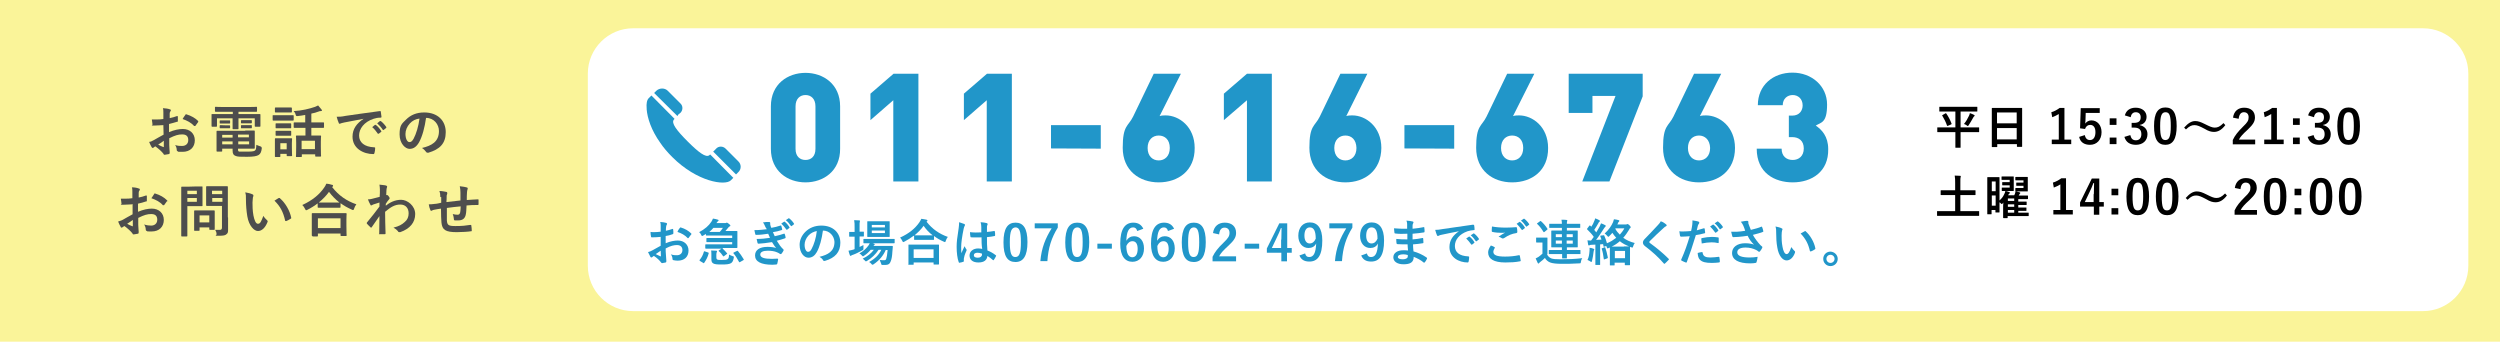 <?xml version="1.0" encoding="utf-8"?>
<!-- Generator: Adobe Illustrator 27.7.0, SVG Export Plug-In . SVG Version: 6.00 Build 0)  -->
<svg version="1.1" id="_レイヤー_1" xmlns="http://www.w3.org/2000/svg" xmlns:xlink="http://www.w3.org/1999/xlink" x="0px"
	 y="0px" viewBox="0 0 1104.9 151" style="enable-background:new 0 0 1104.9 151;" xml:space="preserve">
<style type="text/css">
	.st0{fill:#FAF499;}
	.st1{fill-rule:evenodd;clip-rule:evenodd;fill:#FFFFFF;}
	.st2{fill:#4D4D4D;}
	.st3{fill:#2196C9;}
	.st4{enable-background:new    ;}
</style>
<rect class="st0" width="1104.9" height="151"/>
<path class="st1" d="M1090.9,117.5c0,11-9,20-20,20H279.8c-11,0-20-9-20-20v-85c0-11,9-20,20-20h791.1c11,0,20,9,20,20L1090.9,117.5
	L1090.9,117.5L1090.9,117.5z"/>
<g>
	<path class="st2" d="M72.2,55.3c-1.2,0-2.5,0.2-4.2,0.2s-0.5-0.2-0.6-0.5c0-0.5-0.2-1.3-0.3-2.2c0.6,0,1.3,0,1.9,0
		c1,0,2.1,0,3.2-0.2v-2.8c0-0.6,0-1.4-0.2-2c1.2,0.1,2.3,0.2,3,0.5c0.3,0,0.5,0.2,0.5,0.5s0,0.2-0.2,0.4c-0.2,0.3-0.3,0.6-0.3,1v2
		c1.1-0.2,2.1-0.5,3.2-0.9c0.2,0,0.4,0,0.4,0.2c0,0.6,0,1.3,0,1.9s0,0.3-0.3,0.4c-1.6,0.5-2.1,0.6-3.6,1v3.6c2.3-1,4.5-1.4,6.1-1.4
		c3.1,0,5.3,2,5.3,5s-2,5.1-5.4,5.1s-1.5,0-2-0.2c-0.4,0-0.6-0.3-0.6-0.7c0-0.6-0.2-1.4-0.7-2.1c1.2,0.4,2.2,0.4,3.1,0.4
		c1.4,0,2.7-0.8,2.7-2.6s-1-2.5-2.7-2.5s-3.1,0.4-5.7,1.7c0,1,0,1.9,0,3c0,1.1,0.2,2.7,0.2,3.2s0,0.7-0.4,0.8
		c-0.5,0-1.3,0.3-1.8,0.3s-0.4-0.2-0.6-0.5c-0.7-0.9-2-2.1-3.5-3.2c-0.3,0-0.6,0.4-0.8,0.5c0,0-0.3,0.2-0.4,0.2
		c-0.2,0-0.4-0.2-0.5-0.4c-0.3-0.5-0.8-1.5-1.1-2.3c0.6,0,1.5-0.4,2.3-0.9c1.1-0.6,2.2-1.3,4.1-2.3L72.2,55.3L72,55.2L72.2,55.3z
		 M69.9,63.9c0.7,0.4,1.5,0.8,2.3,1.1c0.2,0,0.3,0,0.2-0.2c0-0.6,0-1.8,0-2.6C71.8,62.7,70.9,63.3,69.9,63.9L69.9,63.9z M81.9,50.8
		c0.2-0.3,0.2-0.4,0.4-0.3c2.3,0.7,4,1.7,5.3,3v0.2c0,0,0,0.1,0,0.2c-0.3,0.5-1,1.3-1.3,1.8c0,0-0.4,0-0.5,0
		c-1.3-1.5-3.1-2.4-5.1-3.1C81,52.1,81.4,51.4,81.9,50.8z"/>
	<path class="st2" d="M98.7,49.4c-2.4,0-3.2,0-3.4,0c-0.2,0-0.3-0.1-0.3-0.3v-1.6c0-0.2,0-0.3,0.3-0.3s1,0.1,3.4,0.1h11.2
		c2.4,0,3.3-0.1,3.4-0.1c0.2,0,0.3,0,0.3,0.3v1.6c0,0.2,0,0.3-0.3,0.3s-1,0-3.4,0h-4.5v1h9.4c0.2,0,0.3,0,0.3,0.3s0,0.6,0,1.2v1.3
		c0,2,0,2.4,0,2.5c0,0.2,0,0.3-0.3,0.3h-1.9c-0.2,0-0.3,0-0.3-0.3v-3.4h-7.2v2.1c0,1.6,0,2.3,0,2.5s0,0.2-0.3,0.2h-2
		c-0.2,0-0.3,0-0.3-0.2v-4.6h-6.9v3.4c0,0.2,0,0.3-0.3,0.3h-1.9c-0.1,0-0.2-0.1-0.2-0.3v-5c0-0.2,0-0.3,0.2-0.3h9.2v-1h-4.3H98.7z
		 M108.4,57.7c2.5,0,3.7,0,3.9,0s0.3,0,0.3,0.3s0,0.6,0,2.3v2.8c0,1.4,0,2.1,0,2.3c0,0.2,0,0.3-0.3,0.3h-7.1v0.4
		c0,0.7,0.2,0.8,0.5,0.9c0.6,0,1.7,0,3.3,0s3.2,0,3.7-0.5c0.4-0.3,0.5-0.6,0.6-2.5c0.5,0.2,1.1,0.5,1.8,0.7c0.4,0.1,0.6,0.4,0.6,0.9
		c-0.2,1.6-0.6,2.4-1.4,2.9s-2.2,0.8-5.2,0.8s-4.1,0-5-0.4c-0.8-0.3-1.3-0.8-1.3-2.3v-0.9h-4.6v1c0,0.2,0,0.3-0.3,0.3h-2
		c-0.1,0-0.2-0.1-0.2-0.3v-8.6c0-0.2,0.1-0.3,0.2-0.3c0.2,0,1.4,0,3.7,0h8.8V57.7L108.4,57.7z M100,53.2h1.4c0.2,0,0.3,0,0.3,0.2v1
		c0,0,0,0.2-0.3,0.2h-4c-0.2,0-0.3,0-0.3-0.2v-1c0-0.1,0.1-0.2,0.3-0.2H100z M100,55.4h1.4c0.2,0,0.3,0,0.3,0.2v0.9
		c0,0.1-0.1,0.2-0.3,0.2h-4c-0.2,0-0.3,0-0.3-0.2v-1c0-0.1,0.1-0.2,0.3-0.2L100,55.4L100,55.4z M102.8,60.8v-1.2h-4.6v1.2H102.8z
		 M102.8,63.8v-1.3h-4.6v1.3H102.8z M105.2,59.5v1.2h4.8v-1.2H105.2z M110.1,62.5h-4.8v1.3h4.8V62.5z M109.5,53.1h1.5
		c0.2,0,0.3,0,0.3,0.2v1c0,0.1-0.1,0.2-0.3,0.2c0,0-0.4,0-1.5,0h-1.2c-1.1,0-1.3,0-1.5,0s-0.3,0-0.3-0.2v-1c0-0.1,0.1-0.2,0.3-0.2
		H109.5z M109.5,55.3h1.5c0.2,0,0.3,0,0.3,0.2v1c0,0.1-0.1,0.2-0.3,0.2h-4.2c-0.2,0-0.3,0-0.3-0.2v-1c0-0.1,0.1-0.2,0.3-0.2H109.5z"
		/>
	<path class="st2" d="M126.8,50.9h2.7c0.2,0,0.3,0,0.3,0.3V53c0,0.2-0.1,0.3-0.3,0.3h-8.8c-0.1,0-0.2-0.1-0.2-0.3v-1.8
		c0-0.2,0-0.3,0.2-0.3H126.8z M129,65.1c0,2.9,0.1,3.4,0.1,3.6s0,0.3-0.3,0.3H127c-0.2,0-0.3,0-0.3-0.3V68h-2.8v1.2
		c0,0.1-0.1,0.2-0.3,0.2h-1.8c-0.2,0-0.3-0.1-0.3-0.2v-7.8c0-0.2,0-0.3,0.3-0.3h7c0.2,0,0.3,0,0.3,0.3s-0.1,0.7-0.1,1.9L129,65.1
		L129,65.1L129,65.1z M126.5,47.5h2.2c0.2,0,0.3,0.1,0.3,0.3v1.6c0,0.2,0,0.3-0.3,0.3h-6.9c-0.2,0-0.3,0-0.3-0.3v-1.6
		c0-0.2,0-0.3,0.3-0.3h2.3H126.5z M126.3,54.5h2.1c0.2,0,0.3,0.1,0.3,0.3v1.6c0,0.2,0,0.3-0.3,0.3h-6.3c-0.2,0-0.3,0-0.3-0.3v-1.6
		c0-0.2,0-0.3,0.3-0.3H126.3z M126.3,57.8c1.5,0,1.9,0,2.1,0s0.3,0.1,0.3,0.3v1.6c0,0.2,0,0.3-0.3,0.3h-6.3c-0.2,0-0.3,0-0.3-0.3
		v-1.6c0-0.2,0-0.3,0.3-0.3s0.6,0,2.1,0H126.3z M123.9,63.3V66h2.8v-2.7H123.9z M133.3,56.5h-3.2c-0.2,0-0.3,0-0.3-0.3v-1.9
		c0-0.1,0.1-0.2,0.3-0.2c0.1,0,0.9,0,3.2,0h1.6v-3.3c-1.1,0.2-2.3,0.4-3.4,0.5c-0.6,0-0.6,0-0.8-0.5c-0.2-0.8-0.5-1.3-0.9-1.7
		c3.6-0.2,6.9-1,9.5-1.9c0.5-0.2,0.9-0.4,1.3-0.6c0.5,0.6,1.1,1.3,1.5,1.8c0.1,0.2,0.2,0.3,0.2,0.4c0,0.2-0.2,0.3-0.5,0.3
		s-0.6,0-1,0.2c-1,0.4-2.1,0.7-3.2,0.9v3.9h2c2.3,0,3.1,0,3.3,0s0.3,0,0.3,0.2v1.9c0,0.2,0,0.3-0.3,0.3h-5.3v3.4h4
		c0.2,0,0.3,0,0.3,0.3s-0.1,0.8-0.1,2.4v2.2c0,3.4,0.1,4.1,0.1,4.2s-0.1,0.2-0.3,0.2h-2c-0.2,0-0.3,0-0.3-0.2v-0.8h-5.9v1
		c0,0.1-0.1,0.2-0.3,0.2h-2c-0.2,0-0.3,0-0.3-0.2s0.1-0.8,0.1-4.3V63c0-2-0.1-2.7-0.1-2.8c0-0.2,0-0.3,0.3-0.3h3.9v-3.4H133.3
		L133.3,56.5z M133.3,65.9h5.9v-3.7h-5.9V65.9z"/>
	<path class="st2" d="M160.7,52.5c-3,0.6-5.7,1.1-8.4,1.6c-1,0.2-1.2,0.3-1.6,0.4c-0.2,0-0.3,0.2-0.5,0.2s-0.4,0-0.5-0.4
		c-0.3-0.7-0.6-1.5-0.9-2.7c1.3,0,2,0,4-0.4c3.1-0.4,8.6-1.3,15-2.1c0.4,0,0.5,0,0.5,0.3c0.1,0.6,0.2,1.5,0.3,2.2
		c0,0.3-0.1,0.4-0.5,0.4c-1.2,0-2,0.2-3,0.5c-4.2,1.4-6.4,4.4-6.4,7.4s2.3,5,6.6,5.2c0.4,0,0.5,0,0.5,0.4c0,0.6-0.1,1.5-0.3,2.1
		c-0.1,0.4-0.2,0.5-0.5,0.5c-4.4,0-9.2-2.5-9.2-7.7C155.8,56.9,157.7,54.5,160.7,52.5L160.7,52.5L160.7,52.5z M165.7,55.2
		c0.1,0,0.2,0,0.4,0c0.8,0.6,1.7,1.6,2.4,2.7c0.1,0,0.1,0.3-0.1,0.4l-1,0.8c-0.2,0-0.3,0-0.4,0c-0.8-1.1-1.5-2.1-2.5-2.9L165.7,55.2
		L165.7,55.2z M167.9,53.5c0.1,0,0.2,0,0.4,0c0.9,0.7,1.8,1.7,2.4,2.6c0.1,0,0.1,0.3-0.1,0.5l-1,0.8c-0.2,0.2-0.3,0-0.4,0
		c-0.7-1.1-1.5-2-2.5-2.9L167.9,53.5L167.9,53.5z"/>
	<path class="st2" d="M188.3,52.1c-0.6,4.2-1.6,8.1-3.1,10.8c-1.1,1.9-2.4,2.9-4.2,2.9s-4.4-2.3-4.4-6.4s1-4.7,2.8-6.5
		c2.1-2.1,4.7-3.2,8.1-3.2c6,0,9.5,3.7,9.5,8.7s-2.6,7.6-7.7,9.1c-0.5,0-0.8,0-1.1-0.5c-0.3-0.4-0.8-1-1.7-1.6
		c4.2-1,7.5-2.7,7.5-7.5C194,55,191.8,52.1,188.3,52.1L188.3,52.1L188.3,52.1z M181.1,54.6c-1.2,1.3-1.9,3-1.9,4.6
		c0,2.3,0.9,3.6,1.7,3.6s1.2-0.3,1.9-1.5c1.1-2,2.2-5.6,2.6-8.9C183.7,52.6,182.3,53.3,181.1,54.6z"/>
	<path class="st2" d="M58.5,90.3c-1.2,0-2.5,0.2-4.2,0.2s-0.5-0.2-0.6-0.5c0-0.5-0.2-1.3-0.3-2.2c0.6,0,1.3,0,1.9,0
		c1,0,2.1,0,3.2-0.2v-2.8c0-0.6,0-1.4-0.2-2c1.2,0,2.3,0.2,3,0.5c0.3,0,0.5,0.2,0.5,0.5s0,0.2-0.2,0.4c-0.2,0.3-0.3,0.6-0.3,1
		c0,0.6,0,1.3,0,2.1c1.1-0.2,2.1-0.5,3.2-0.9c0.2,0,0.4,0,0.4,0.2c0,0.6,0,1.3,0,2s0,0.3-0.3,0.4c-1.6,0.5-2.1,0.7-3.6,1v3.6
		c2.3-1,4.5-1.4,6.1-1.4c3.1,0,5.3,2,5.3,5s-2,5.1-5.4,5.1s-1.5,0-2-0.2c-0.4,0-0.6-0.3-0.6-0.8s-0.2-1.4-0.7-2.1
		c1.2,0.4,2.2,0.5,3.1,0.5c1.4,0,2.7-0.8,2.7-2.6s-1-2.5-2.7-2.5s-3.1,0.4-5.7,1.7c0,1,0,1.9,0,3s0.2,2.7,0.2,3.2s0,0.7-0.4,0.8
		c-0.5,0-1.3,0.3-1.8,0.3s-0.4-0.2-0.6-0.5c-0.7-0.9-2-2.1-3.5-3.2c-0.3,0.2-0.6,0.3-0.8,0.5c0,0-0.3,0.2-0.4,0.2
		c-0.2,0-0.4,0-0.5-0.4c-0.3-0.5-0.8-1.5-1.1-2.3c0.6-0.2,1.5-0.4,2.3-0.9c1.1-0.6,2.2-1.3,4.1-2.3v-4.5h-0.2L58.5,90.3z M56.2,98.9
		c0.7,0.4,1.5,0.8,2.3,1.1c0.2,0,0.3,0,0.2-0.2c0-0.6,0-1.8,0-2.6C58,97.7,57.2,98.3,56.2,98.9L56.2,98.9z M68.1,85.8
		c0.2-0.3,0.2-0.4,0.4-0.3c2.3,0.7,4,1.7,5.3,3s0,0.2,0,0.2s0,0,0,0.2c-0.3,0.5-1,1.3-1.3,1.8c0,0-0.4,0-0.5,0
		c-1.3-1.5-3.1-2.4-5.1-3.1C67.3,87.1,67.7,86.4,68.1,85.8z"/>
	<path class="st2" d="M86.8,82.4c1.6,0,2.3,0,2.5,0s0.2,0,0.2,0.3s0,0.9,0,2.5v3.2c0,1.5,0,2.3,0,2.4c0,0.2,0,0.3-0.2,0.3
		s-0.9,0-2.5,0h-4v13.1c0,0.2,0,0.3-0.3,0.3h-2.1c-0.2,0-0.3,0-0.3-0.3s0-1.9,0-5.3V88.2c0-3.4,0-5.2,0-5.4s0-0.3,0.3-0.3
		s1.1,0,2.9,0L86.8,82.4L86.8,82.4z M82.8,84.3v1.5H87v-1.5H82.8z M87,87.5h-4.2v1.7H87V87.5z M86.1,102c-0.2,0-0.3,0-0.3-0.2v-8.5
		c0-0.2,0-0.3,0.3-0.3s0.8,0,2.6,0H92c1.9,0,2.5,0,2.6,0c0.2,0,0.3,0,0.3,0.3s0,0.8,0,2.2v1.9c0,3.1,0,3.7,0,3.9s-0.1,0.3-0.3,0.3
		h-1.8c-0.2,0-0.3-0.1-0.3-0.3v-0.8h-4.3v1.3c0,0.1-0.1,0.2-0.3,0.2H86.1L86.1,102z M88.2,98.3h4.3v-3.1h-4.3V98.3z M100.8,96.2
		c0,1.8,0,3.7,0,5s0,1.8-0.7,2.3c-0.5,0.5-1.2,0.7-3.5,0.7s-0.8,0-0.9-0.8c0-0.7-0.3-1.3-0.6-1.8c0.8,0,1.4,0,2,0s1-0.2,1-1V91h-4
		c-1.9,0-2.6,0-2.7,0c-0.2,0-0.3-0.1-0.3-0.3s0-0.8,0-2.2v-3.6c0-1.5,0-2.1,0-2.3s0-0.3,0.3-0.3s0.8,0,2.7,0h3.6c1.9,0,2.6,0,2.7,0
		c0.2,0,0.3,0,0.3,0.3v3.3V96L100.8,96.2z M93.7,84.3v1.5h4.5v-1.5H93.7z M98.3,89.2v-1.7h-4.5v1.7H98.3z"/>
	<path class="st2" d="M111.6,85.9c0.2,0,0.4,0.3,0.4,0.5s0,0.4-0.2,0.7c0,0.3-0.2,1.4-0.2,2.4c0,1.6,0,3.4,0.4,5.7
		c0.4,2,1,3.7,2,3.7s1.4-0.9,2.4-3.5c0.5,0.9,1.1,1.4,1.6,1.9s0.3,0.6,0.2,0.9c-1,2.5-2.5,3.9-4.2,3.9s-4-2.3-4.7-6.5
		c-0.4-2.4-0.6-5-0.6-7.3s0-2.1-0.3-3.3C109.6,85.2,110.8,85.5,111.6,85.9z M123.2,87.5c0,0,0.2,0,0.3,0s0.2,0,0.3,0.2
		c2.3,2,4.3,5.4,4.9,8.5c0.1,0.3-0.1,0.4-0.3,0.5c-0.6,0.4-1.3,0.8-1.9,1c-0.3,0-0.5,0-0.5-0.3c-0.8-3.6-2.1-6.2-4.7-8.7
		C122.1,88.1,122.8,87.8,123.2,87.5L123.2,87.5z"/>
	<path class="st2" d="M140.5,89.8c-1.4,1.1-3,2.1-4.6,2.9c-0.3,0.2-0.4,0.2-0.6,0.2s-0.3-0.2-0.5-0.6c-0.3-0.7-0.7-1.2-1.2-1.7
		c4.6-2.1,7.6-4.7,9.6-7.6c0.5-0.6,0.7-1.1,1-1.8c1,0,1.9,0.3,2.6,0.5c0.3,0,0.4,0.2,0.4,0.4s0,0.2-0.2,0.4c-0.1,0-0.1,0-0.2,0.2
		c3,3.8,6.4,6.1,10.7,7.6c-0.4,0.5-0.8,1.2-1,1.9c-0.1,0.5-0.2,0.6-0.5,0.6s-0.3,0-0.6-0.2c-1.8-0.8-3.4-1.7-4.9-2.8v1.7
		c0,0.2,0,0.3-0.3,0.3s-0.8,0-2.8,0h-3.9c-2,0-2.6,0-2.8,0s-0.3,0-0.3-0.3v-1.7H140.5z M138.1,104.3c-0.2,0-0.3,0-0.3-0.3v-9.5
		c0-0.2,0-0.3,0.3-0.3h14.8c0.2,0,0.3,0.1,0.3,0.3s-0.1,0.9-0.1,2.6v2.5c0,3.6,0.1,4.3,0.1,4.4c0,0.2,0,0.3-0.3,0.3h-2.1
		c-0.2,0-0.3,0-0.3-0.3v-0.8h-10v1c0,0.2,0,0.3-0.3,0.3h-2.1L138.1,104.3L138.1,104.3L138.1,104.3z M140.5,100.8h10v-4.3h-10V100.8z
		 M147.4,89.5h2.6c-1.8-1.4-3.3-3-4.6-4.7c-1.3,1.8-2.8,3.3-4.5,4.7H147.4z"/>
	<path class="st2" d="M170.1,91.2c2.2-1.8,4.5-2.9,7.2-2.9s6.2,2.6,6.2,6.3s-2.3,6.5-6.6,8c-0.2,0-0.3,0-0.4,0c-0.2,0-0.5,0-0.6-0.4
		c-0.5-0.6-1.1-1.1-2-1.6c2.4-0.6,3.7-1.3,5-2.5c1.2-1,1.7-2.3,1.7-3.8c0-2.3-1.3-3.9-3.7-3.9s-4.2,1.1-6.7,3.2
		c0,3.2,0.1,6.2,0.2,9.6c0,0.2-0.1,0.3-0.3,0.3c-0.3,0-1.4,0-2.2,0s-0.3,0-0.3-0.3c0-2.5,0.1-5.2,0.1-7.7c-1.2,1.8-2.5,3.6-3.4,4.9
		c-0.1,0.2-0.2,0.2-0.3,0.2s-0.2,0-0.3-0.2c-0.6-0.5-1-1-1.5-1.5c-0.1,0-0.1-0.2-0.1-0.3s0-0.2,0.1-0.3c2.2-2.7,3.6-4.4,5.5-7v-1.8
		c-0.7,0.2-1.9,0.6-2.8,0.9c-0.4,0.2-0.7,0.4-0.8,0.4c-0.2,0-0.3,0-0.5-0.5c-0.3-0.6-0.7-1.3-1-2.2c0.6,0,1,0,1.7-0.2
		s1.6-0.4,3.5-0.9c0.1-1.1,0.1-2.2,0.1-3.2s-0.1-1.3-0.2-2.2c1.4,0.2,2.3,0.2,2.9,0.4c0.5,0.2,0.6,0.4,0.4,0.9
		c-0.1,0.3-0.2,0.7-0.2,1.1c0,0.6-0.1,1.2-0.1,2.2c0.1,0,0.1,0,0.2,0h0.2c0.2,0,0.5,0.2,0.7,0.6c0.3,0.4,0.4,0.6,0.4,0.8
		s0,0.3-0.4,0.7c-0.4,0.4-0.7,0.9-1.3,1.8v1L170.1,91.2L170.1,91.2z"/>
	<path class="st2" d="M194.6,87c0-1.3-0.1-1.7-0.4-2.6c1.2,0,2.4,0.3,3,0.4c0.3,0,0.5,0.3,0.5,0.5s-0.1,0.3-0.1,0.5
		c-0.2,0.4-0.2,0.7-0.2,1.1c0,0.6,0,1.5-0.1,2.4c1.7-0.2,4.4-0.5,6.2-0.7v-3.5c0-0.9-0.1-1.9-0.3-2.8c1.5,0.2,2.4,0.3,3,0.5
		s0.5,0.2,0.5,0.5s-0.1,0.4-0.1,0.5c-0.1,0.4-0.2,0.7-0.2,1.1c-0.1,1.3-0.1,2.3-0.1,3.5c2-0.2,3.5-0.2,4.9-0.3c0.2,0,0.3,0,0.3,0.2
		v2c0,0.2-0.1,0.3-0.3,0.3c-1.6,0-3.3,0-5,0.2c-0.1,1.6-0.1,2.9-0.3,3.8c-0.3,1.9-1.4,2.8-3.3,2.8s-1,0-1.5,0
		c-0.4,0-0.5-0.2-0.5-0.6c-0.1-0.8-0.2-1.5-0.5-2.2c0.8,0.2,1.5,0.3,2.1,0.3s1-0.2,1.2-1.1c0.1-0.8,0.2-1.7,0.2-2.6
		c-2,0.2-4.2,0.4-6.1,0.7v5.6c0.2,2,0.7,2.4,3.8,2.4s4.6-0.2,6.5-0.5c0.4,0,0.5,0,0.5,0.3c0.1,0.5,0.2,1.6,0.2,2.1s-0.1,0.4-0.3,0.4
		c-1.1,0.2-4.2,0.4-6.3,0.4c-5,0-6.5-1-6.8-4.3c-0.1-1.3-0.2-3.4-0.2-6.1c-1.3,0.2-2.1,0.3-3,0.5c-0.3,0-0.7,0.2-1.1,0.4
		c-0.3,0.2-0.5,0-0.6-0.3c-0.3-0.6-0.6-1.7-0.7-2.5c0.5,0,1.6,0,2.7-0.2c0.7,0,1.9-0.3,2.8-0.5v-2.5h-0.4L194.6,87z"/>
</g>
<g>
	<g>
		<path class="st3" d="M356,80.6c-7.9,0-15.3-5-15.3-14.8V47c0-9.9,7.5-14.8,15.3-14.8c7.9,0,15.3,5,15.3,14.8v18.7
			C371.4,75.6,363.9,80.6,356,80.6z M360.4,47c0-3.4-2-5-4.4-5s-4.4,1.6-4.4,5v18.8c0,3.4,2,4.9,4.4,4.9s4.4-1.5,4.4-4.9V47z"/>
		<path class="st3" d="M394.8,80.2V44.3l-10.1,8.8V41.4l10.2-8.8h11v47.6C405.8,80.2,394.8,80.2,394.8,80.2z"/>
		<path class="st3" d="M436.1,80.2V44.3L426,53.1V41.4l10.2-8.8h11v47.6H436.1z"/>
		<path class="st3" d="M464.5,65.6V55.3h22v10.4L464.5,65.6L464.5,65.6z"/>
		<path class="st3" d="M512.1,80.6c-8.5,0-15.9-5.2-15.9-15.3s2.4-9.3,4.6-13.8l9.1-18.9h12l-9.4,18.7c0.9-0.3,2-0.3,2.7-0.3
			c5.9,0,12.8,5,12.8,14.4C528.1,75.4,520.7,80.6,512.1,80.6L512.1,80.6z M512.1,59.9c-2.7,0-4.9,1.9-4.9,5.5s2.2,5.5,4.9,5.5
			c2.7,0,4.9-1.9,4.9-5.5C517,61.7,514.8,59.9,512.1,59.9z"/>
		<path class="st3" d="M551.1,80.2V44.3l-10.2,8.8V41.4l10.2-8.8h11v47.6H551.1z"/>
		<path class="st3" d="M594.6,80.6c-8.5,0-15.9-5.2-15.9-15.3s2.4-9.3,4.6-13.8l9.1-18.9h11.9L595,51.3c0.9-0.3,2-0.3,2.7-0.3
			c5.9,0,12.8,5,12.8,14.4C610.4,75.4,603.2,80.6,594.6,80.6L594.6,80.6z M594.6,59.9c-2.7,0-4.9,1.9-4.9,5.5s2.2,5.5,4.9,5.5
			s4.9-1.9,4.9-5.5C599.4,61.7,597.3,59.9,594.6,59.9z"/>
		<path class="st3" d="M620.7,65.6V55.3h22v10.4L620.7,65.6L620.7,65.6z"/>
		<path class="st3" d="M668.3,80.6c-8.5,0-15.9-5.2-15.9-15.3s2.4-9.3,4.6-13.8l9.1-18.9h12l-9.4,18.7c0.9-0.3,2-0.3,2.7-0.3
			c5.9,0,12.8,5,12.8,14.4C684.3,75.4,677,80.6,668.3,80.6L668.3,80.6z M668.3,59.9c-2.7,0-4.9,1.9-4.9,5.5s2.2,5.5,4.9,5.5
			s4.9-1.9,4.9-5.5C673.2,61.7,671,59.9,668.3,59.9z"/>
		<path class="st3" d="M711.3,80.2h-12L714,42.4h-10.2v7.5h-10.5V32.6H726v10L711.3,80.2z"/>
		<path class="st3" d="M750.9,80.6c-8.5,0-15.9-5.2-15.9-15.3s2.4-9.3,4.6-13.8l9.1-18.9h12l-9.4,18.7c0.9-0.3,2-0.3,2.7-0.3
			c5.9,0,12.8,5,12.8,14.4C766.8,75.4,759.5,80.6,750.9,80.6L750.9,80.6z M750.9,59.9c-2.7,0-4.9,1.9-4.9,5.5s2.2,5.5,4.9,5.5
			s4.9-1.9,4.9-5.5C755.7,61.7,753.4,59.9,750.9,59.9z"/>
		<path class="st3" d="M792.3,80.6c-7.9,0-15.9-4.1-15.9-14.9h11c0,3.4,2.2,5,4.9,5s4.9-1.7,4.9-5.1s-2.2-5-5.1-5h-1.5v-9.5h1.5
			c3.3,0,4.6-2.4,4.6-4.5c0-3-2.1-4.6-4.4-4.6c-2.3,0-4.4,1.6-4.4,4.5h-11c0-8.9,6.8-14.4,15.3-14.4s15.3,5.9,15.3,14.1
			s-2.6,7.8-5,9.3c2.6,1.8,5.5,4.7,5.5,10.4C808.2,75.9,800.7,80.6,792.3,80.6z"/>
	</g>
	<g>
		<path class="st3" d="M300.7,49.9c1.2-1.2,1.2-3.1,0-4.2l-5.6-5.6c-1.3-1.3-3.6-1.3-5,0l-1,1l10.3,10.2
			C299.7,50.6,300.1,50.3,300.7,49.9z"/>
		<path class="st3" d="M313.9,68.3c-0.2,0-0.3,0.3-0.4,0.3c-1.5,1.2-4.7-1.2-9.6-6.1s-7.3-8.1-6.1-9.6c0.1,0,0.2-0.3,0.3-0.4
			l-10.2-10.3l-1.2,1.2c-0.8,0.8-1.1,2.4-0.9,4.6v0.3l0,0c0.3,3.8,2,9.2,6,14.8c1.4,2.1,3.2,4.2,5.3,6.3c11,11,23.4,12.8,25.9,10.3
			l1.1-1.1l0,0L313.9,68.3L313.9,68.3z"/>
		<path class="st3" d="M326.3,71.3l-5.6-5.6c-1.2-1.2-3.1-1.2-4.2,0c-0.4,0.4-0.8,0.9-1.3,1.3l0,0l10.1,10.1l1-1
			C327.7,74.8,327.7,72.6,326.3,71.3z"/>
	</g>
</g>
<g class="st4">
	<path d="M859,58.4c-1.8,0-2.5,0-2.6,0c-0.2,0-0.2,0-0.2-0.2v-1.7c0-0.2,0-0.2,0.2-0.2c0.1,0,0.8,0,2.6,0h5.2v-7h-4.1
		c-2,0-2.7,0-2.8,0c-0.2,0-0.2,0-0.2-0.2v-1.7c0-0.2,0-0.2,0.2-0.2c0.1,0,0.8,0,2.8,0h10.8c2,0,2.7,0,2.8,0c0.2,0,0.2,0,0.2,0.2v1.7
		c0,0.2,0,0.2-0.2,0.2c-0.1,0-0.8,0-2.8,0h-4.4v7h5.4c1.9,0,2.5,0,2.6,0c0.2,0,0.2,0,0.2,0.2v1.7c0,0.2,0,0.2-0.2,0.2
		c-0.1,0-0.8,0-2.6,0h-5.4v4.5c0,1.4,0,2.1,0,2.2c0,0.2,0,0.2-0.2,0.2h-1.9c-0.2,0-0.2,0-0.2-0.2c0-0.1,0-0.8,0-2.2v-4.5H859z
		 M859.8,50.1c0.2-0.1,0.3-0.1,0.4,0.1c0.9,1.3,1.7,2.8,2.3,4.4c0.1,0.2,0.1,0.2-0.2,0.4l-1.4,0.6c-0.3,0.1-0.3,0.1-0.4-0.1
		c-0.5-1.5-1.2-2.9-2.1-4.4c-0.1-0.2-0.1-0.2,0.2-0.3L859.8,50.1z M870.2,51.2c0.2-0.3,0.3-0.8,0.4-1.2c0.6,0.2,1.4,0.5,1.9,0.8
		c0.2,0.1,0.2,0.2,0.2,0.3c0,0.1,0,0.2-0.2,0.3c-0.2,0.1-0.3,0.4-0.5,0.7c-0.6,1.1-1.2,2.1-1.9,3.2c-0.2,0.3-0.3,0.4-0.4,0.4
		c-0.1,0-0.3-0.1-0.5-0.3c-0.4-0.3-0.8-0.5-1.2-0.6C868.9,53.7,869.6,52.5,870.2,51.2z"/>
	<path d="M880.5,65c-0.2,0-0.2,0-0.2-0.2c0-0.1,0-1.4,0-7.4v-4c0-4,0-5.3,0-5.4c0-0.2,0-0.3,0.2-0.3c0.1,0,0.9,0,2.9,0h7.2
		c2,0,2.8,0,2.9,0c0.2,0,0.2,0,0.2,0.3c0,0.1,0,1.4,0,4.8v4.6c0,6,0,7.2,0,7.3c0,0.2,0,0.2-0.2,0.2h-1.9c-0.2,0-0.2,0-0.2-0.2v-1
		h-8.7v1.1c0,0.2,0,0.2-0.2,0.2H880.5z M882.6,54.5h8.7v-4.8h-8.7V54.5z M891.3,61.6v-5h-8.7v5H891.3z"/>
	<path d="M912.4,61.7h3v2h-8.6v-2h3.1V50.4c-0.8,0.5-1.8,1-2.9,1.4l-0.4-2.2c1.4-0.4,2.6-1.1,3.7-1.9h2.1V61.7z"/>
	<path d="M928.1,49.9h-6.3l-0.1,3.2c0,0.5-0.1,1-0.1,1.5c0.6-0.8,1.5-1.4,2.7-1.4c2.6,0,4.5,2.1,4.5,5.2c0,3.4-2.1,5.6-5.1,5.6
		c-2.5,0-4.3-1.1-4.8-3.5l2.5-0.8c0.3,1.5,1.1,2.2,2.3,2.2c1.5,0,2.4-1.3,2.4-3.5c0-2.1-0.9-3.2-2.3-3.2c-1.1,0-1.9,0.6-2.3,1.8
		l-2.2-0.3l0.3-8.9h8.4V49.9z"/>
	<path d="M935.4,55.2h-3v-2.9h3V55.2z M935.4,63.7h-3v-2.9h3V63.7z"/>
	<path d="M939.1,51c0.6-2.3,2.4-3.4,4.8-3.4c2.9,0,4.8,1.7,4.8,4c0,1.9-1.1,3.3-3,3.6v0.1c2.1,0.5,3.4,1.9,3.4,4
		c0,2.8-2,4.7-5.1,4.7c-2.6,0-4.4-1.1-5.1-3.5l2.6-0.8c0.4,1.6,1.1,2.3,2.5,2.3c1.5,0,2.4-1,2.4-2.7c0-1.8-0.9-2.9-3.1-2.9h-1.2
		v-2.1h1.1c2.1,0,2.9-0.9,2.9-2.5c0-1.5-0.9-2.2-2.2-2.2c-1.1,0-2,0.7-2.2,2.2L939.1,51z"/>
	<path d="M962,55.7c0,5.9-1.8,8.3-5,8.3c-3.3,0-5-2.4-5-8.3c0-5.9,1.8-8.2,5-8.2C960.3,47.5,962,49.8,962,55.7z M954.7,55.7
		c0,4.7,0.6,6.2,2.3,6.2c1.7,0,2.4-1.5,2.4-6.2c0-4.7-0.6-6.1-2.3-6.1C955.4,49.6,954.7,51,954.7,55.7z"/>
	<path d="M965.3,56.4c1.7-1.9,3.2-2.9,4.9-2.9c1.3,0,2.4,0.4,4.2,1.3c2.2,1.1,3.3,1.6,4.4,1.6c1.3,0,2.3-0.4,3.9-2l0.8,0.9
		c-1.6,2.1-3.2,3-5,3c-1.2,0-2.4-0.3-4.2-1.4c-2.1-1.1-3.2-1.6-4.4-1.6c-1.3,0-2.2,0.4-3.8,1.9L965.3,56.4z"/>
	<path d="M986.9,52c0.4-2.9,2.3-4.4,4.9-4.4c2.9,0,4.8,1.5,4.8,4.3c0,1.8-0.8,3.1-3.2,5.4c-2.2,2-3.2,3.1-3.9,4.4h7.2v2.1h-9.9v-1.9
		c0.9-2,2.3-3.7,4.5-5.9c2.1-2,2.5-2.8,2.5-4.2c0-1.4-0.8-2.2-2.1-2.2c-1.3,0-2.1,1-2.3,2.9L986.9,52z"/>
	<path d="M1006.3,61.7h3v2h-8.6v-2h3.1V50.4c-0.8,0.5-1.8,1-2.9,1.4l-0.4-2.2c1.4-0.4,2.6-1.1,3.7-1.9h2.1V61.7z"/>
	<path d="M1016.4,55.2h-3v-2.9h3V55.2z M1016.4,63.7h-3v-2.9h3V63.7z"/>
	<path d="M1020.1,51c0.6-2.3,2.4-3.4,4.8-3.4c2.9,0,4.8,1.7,4.8,4c0,1.9-1.1,3.3-3,3.6v0.1c2.1,0.5,3.4,1.9,3.4,4
		c0,2.8-2,4.7-5.1,4.7c-2.6,0-4.4-1.1-5.1-3.5l2.6-0.8c0.4,1.6,1.1,2.3,2.5,2.3c1.5,0,2.4-1,2.4-2.7c0-1.8-0.9-2.9-3.1-2.9h-1.2
		v-2.1h1.1c2.1,0,2.9-0.9,2.9-2.5c0-1.5-0.9-2.2-2.2-2.2c-1.1,0-2,0.7-2.2,2.2L1020.1,51z"/>
	<path d="M1043,55.7c0,5.9-1.8,8.3-5,8.3c-3.3,0-5-2.4-5-8.3c0-5.9,1.8-8.2,5-8.2C1041.2,47.5,1043,49.8,1043,55.7z M1035.6,55.7
		c0,4.7,0.6,6.2,2.3,6.2c1.7,0,2.4-1.5,2.4-6.2c0-4.7-0.6-6.1-2.3-6.1C1036.3,49.6,1035.6,51,1035.6,55.7z"/>
</g>
<g class="st4">
	<path d="M858.9,95.4c-1.9,0-2.5,0-2.6,0c-0.2,0-0.2,0-0.2-0.2v-1.7c0-0.2,0-0.2,0.2-0.2c0.1,0,0.8,0,2.6,0h5.2v-7.1h-3.3
		c-2,0-2.7,0-2.9,0c-0.2,0-0.2,0-0.2-0.2v-1.7c0-0.2,0-0.2,0.2-0.2c0.1,0,0.8,0,2.9,0h3.3v-3.2c0-1.4,0-2.3-0.2-3.3
		c0.8,0,1.7,0.1,2.4,0.1c0.2,0,0.3,0.1,0.3,0.2c0,0.2-0.1,0.3-0.1,0.5c-0.1,0.2-0.1,0.7-0.1,2.4v3.3h3.7c2,0,2.7,0,2.8,0
		c0.2,0,0.2,0,0.2,0.2V86c0,0.2,0,0.2-0.2,0.2c-0.1,0-0.8,0-2.8,0h-3.7v7.1h5.5c1.9,0,2.5,0,2.6,0c0.2,0,0.2,0,0.2,0.2v1.7
		c0,0.2,0,0.2-0.2,0.2c-0.1,0-0.8,0-2.6,0H858.9z"/>
	<path d="M885.1,89.9c-0.2,0.2-0.3,0.3-0.4,0.3s-0.2-0.1-0.4-0.3c-0.2-0.2-0.4-0.4-0.6-0.5c0,3.4,0,4.2,0,4.3c0,0.2,0,0.2-0.2,0.2
		h-1.4c-0.2,0-0.2,0-0.2-0.2v-0.9h-1.7v1.7c0,0.2,0,0.2-0.3,0.2h-1.4c-0.2,0-0.2,0-0.2-0.2c0-0.1,0-1.3,0-6.9v-3.9c0-3.9,0-5,0-5.2
		c0-0.2,0-0.2,0.2-0.2c0.1,0,0.5,0,1.7,0h1.6c1.2,0,1.5,0,1.7,0c0.2,0,0.2,0,0.2,0.2c0,0.1,0,1.2,0,4.4v5.7c1-0.9,1.6-1.7,2.1-2.8
		c0.2-0.3,0.4-0.9,0.5-1.4H886c-0.8,0-1,0-1.1,0c-0.2,0-0.2,0-0.2-0.2v-1.1c0-0.2,0-0.2,0.2-0.2c0.1,0,0.3,0,1.1,0h2.2v-1h-1.7
		c-1,0-1.3,0-1.4,0c-0.2,0-0.2,0-0.2-0.2v-1c0-0.2,0-0.2,0.2-0.2c0.1,0,0.4,0,1.4,0h1.7v-1h-1.7c-1.2,0-1.5,0-1.7,0
		c-0.2,0-0.2,0-0.2-0.2v-1.1c0-0.2,0-0.2,0.2-0.2c0.1,0,0.5,0,1.7,0h1.4c1.2,0,1.8,0,1.9,0c0.2,0,0.2,0,0.2,0.2c0,0.1,0,0.7,0,1.9
		v2.3c0,1.2,0,1.7,0,1.8c0,0.2,0,0.2-0.2,0.2c-0.1,0-0.7,0-1.9,0h-1.5c0.6,0.1,1.2,0.3,1.6,0.5c0.2,0.1,0.3,0.1,0.3,0.3
		s-0.1,0.2-0.2,0.3c-0.2,0.1-0.4,0.4-0.6,0.8h2.7c0.1-0.2,0.2-0.4,0.3-0.6c0.1-0.3,0.2-0.6,0.3-1.1c-0.1,0-0.1-0.1-0.1-0.2v-1.1
		c0-0.2,0-0.2,0.3-0.2c0.1,0,0.3,0,1.1,0h2.2v-1h-1.6c-1,0-1.3,0-1.4,0c-0.2,0-0.2,0-0.2-0.2v-1c0-0.2,0-0.2,0.2-0.2
		c0.1,0,0.4,0,1.4,0h1.6v-1h-1.6c-1.2,0-1.6,0-1.7,0c-0.2,0-0.3,0-0.3-0.2v-1.1c0-0.2,0-0.2,0.3-0.2c0.1,0,0.5,0,1.7,0h1.4
		c1.2,0,1.8,0,1.9,0c0.2,0,0.2,0,0.2,0.2c0,0.1,0,0.7,0,1.9v2.2c0,1.2,0,1.8,0,1.9c0,0.2,0,0.2-0.2,0.2c-0.1,0-0.7,0-1.9,0h-1.9
		c-0.8,0-1,0-1.2,0c0.5,0.1,1.2,0.3,1.6,0.4c0.2,0.1,0.3,0.1,0.3,0.3c0,0.1-0.1,0.2-0.2,0.3c-0.1,0.1-0.2,0.2-0.3,0.4
		c-0.1,0.1-0.1,0.3-0.2,0.4h1.4c1.8,0,2.3,0,2.4,0c0.2,0,0.3,0,0.3,0.2v1.1c0,0.2,0,0.3-0.3,0.3c-0.1,0-0.7,0-2.4,0h-1.6v1.1h0.4
		c2.2,0,2.9,0,3.1,0c0.2,0,0.2,0,0.2,0.2v1.1c0,0.2,0,0.2-0.2,0.2c-0.1,0-0.9,0-3.1,0h-0.4v1.1h0.3c2.2,0,2.9,0,3.1,0
		c0.2,0,0.2,0,0.2,0.2v1.1c0,0.2,0,0.2-0.2,0.2c-0.1,0-0.9,0-3.1,0h-0.3V94h1.8c1.8,0,2.4,0,2.6,0c0.2,0,0.2,0,0.2,0.2v1.1
		c0,0.2,0,0.2-0.2,0.2c-0.1,0-0.8,0-2.6,0h-6.5v0.7c0,0.2,0,0.2-0.2,0.2h-1.5c-0.2,0-0.3,0-0.3-0.2c0-0.1,0-0.5,0-1.8v-2.6
		c0-0.4,0-1.4,0.1-2.3L885.1,89.9z M880.3,80.2v4.3h1.7v-4.3H880.3z M882,90.9v-4.5h-1.7v4.5H882z M887.4,88.8h2.8v-1.1h-2.8V88.8z
		 M890.2,91.4v-1.1h-2.8v1.1H890.2z M890.2,94v-1.2h-2.8V94H890.2z"/>
	<path d="M913.1,92.8h3v2h-8.6v-2h3.1V81.5c-0.8,0.5-1.8,1-2.9,1.4l-0.4-2.2c1.4-0.4,2.6-1.1,3.7-1.9h2.1V92.8z"/>
	<path d="M927.8,89.3h2v2h-2v3.6h-2.4v-3.6h-6.1v-1.8l5.2-10.6h3.3V89.3z M925.4,85.8c0-1.7,0.1-3.3,0.1-4.9h-0.3
		c-0.5,1.4-1.1,2.8-1.8,4.2l-2,4.2h3.9V85.8z"/>
	<path d="M936.2,86.3h-3v-2.9h3V86.3z M936.2,94.8h-3V92h3V94.8z"/>
	<path d="M949.8,86.8c0,5.9-1.8,8.3-5,8.3c-3.3,0-5-2.4-5-8.3c0-5.9,1.8-8.2,5-8.2C948,78.7,949.8,80.9,949.8,86.8z M942.5,86.8
		c0,4.7,0.6,6.2,2.3,6.2c1.7,0,2.4-1.5,2.4-6.2c0-4.7-0.6-6.1-2.3-6.1C943.2,80.7,942.5,82.1,942.5,86.8z"/>
	<path d="M962.8,86.8c0,5.9-1.8,8.3-5,8.3c-3.3,0-5-2.4-5-8.3c0-5.9,1.8-8.2,5-8.2C961,78.7,962.8,80.9,962.8,86.8z M955.4,86.8
		c0,4.7,0.6,6.2,2.3,6.2c1.7,0,2.4-1.5,2.4-6.2c0-4.7-0.6-6.1-2.3-6.1C956.1,80.7,955.4,82.1,955.4,86.8z"/>
	<path d="M966,87.5c1.7-1.9,3.2-2.9,4.9-2.9c1.3,0,2.4,0.4,4.2,1.3c2.2,1.1,3.3,1.6,4.4,1.6c1.3,0,2.3-0.4,3.9-2l0.8,0.9
		c-1.6,2.1-3.2,3-5,3c-1.2,0-2.4-0.3-4.2-1.4c-2.1-1.1-3.2-1.6-4.4-1.6c-1.3,0-2.2,0.4-3.8,1.9L966,87.5z"/>
	<path d="M987.7,83.1c0.4-2.9,2.3-4.4,4.9-4.4c2.9,0,4.8,1.5,4.8,4.3c0,1.8-0.8,3.1-3.2,5.4c-2.2,2-3.2,3.1-3.9,4.4h7.2v2.1h-9.9V93
		c0.9-2,2.3-3.7,4.5-5.9c2.1-2,2.5-2.8,2.5-4.2c0-1.4-0.8-2.2-2.1-2.2c-1.3,0-2.1,1-2.3,2.9L987.7,83.1z"/>
	<path d="M1010.5,86.8c0,5.9-1.8,8.3-5,8.3c-3.3,0-5-2.4-5-8.3c0-5.9,1.8-8.2,5-8.2C1008.7,78.7,1010.5,80.9,1010.5,86.8z
		 M1003.1,86.8c0,4.7,0.6,6.2,2.3,6.2c1.7,0,2.4-1.5,2.4-6.2c0-4.7-0.6-6.1-2.3-6.1C1003.8,80.7,1003.1,82.1,1003.1,86.8z"/>
	<path d="M1017.1,86.3h-3v-2.9h3V86.3z M1017.1,94.8h-3V92h3V94.8z"/>
	<path d="M1030.8,86.8c0,5.9-1.8,8.3-5,8.3c-3.3,0-5-2.4-5-8.3c0-5.9,1.8-8.2,5-8.2C1029,78.7,1030.8,80.9,1030.8,86.8z
		 M1023.4,86.8c0,4.7,0.6,6.2,2.3,6.2c1.7,0,2.4-1.5,2.4-6.2c0-4.7-0.6-6.1-2.3-6.1C1024.1,80.7,1023.4,82.1,1023.4,86.8z"/>
	<path d="M1043.7,86.8c0,5.9-1.8,8.3-5,8.3c-3.3,0-5-2.4-5-8.3c0-5.9,1.8-8.2,5-8.2C1041.9,78.7,1043.7,80.9,1043.7,86.8z
		 M1036.3,86.8c0,4.7,0.6,6.2,2.3,6.2c1.7,0,2.4-1.5,2.4-6.2c0-4.7-0.6-6.1-2.3-6.1C1037.1,80.7,1036.3,82.1,1036.3,86.8z"/>
</g>
<g class="st4">
	<path class="st3" d="M291.9,104.7c-1.1,0.1-2.2,0.2-3.7,0.2c-0.4,0-0.5-0.1-0.5-0.5c-0.1-0.4-0.2-1.1-0.2-1.9
		c0.6,0.1,1.1,0.1,1.7,0.1c0.9,0,1.9-0.1,2.8-0.2c0-0.7,0-1.6,0-2.5c0-0.6,0-1.2-0.2-1.8c1.1,0.1,2,0.2,2.6,0.4
		c0.3,0.1,0.4,0.2,0.4,0.4c0,0.1,0,0.2-0.1,0.4c-0.2,0.3-0.3,0.6-0.3,0.9c-0.1,0.6-0.1,1.1-0.1,1.8c1-0.2,1.9-0.5,2.8-0.8
		c0.2-0.1,0.4,0,0.4,0.2c0.1,0.5,0.1,1.1,0.1,1.7c0,0.2-0.1,0.3-0.3,0.4c-1.5,0.5-1.8,0.6-3.1,0.8c0,1.1,0,2.1,0,3.2
		c2.1-0.9,4-1.2,5.4-1.2c2.7,0,4.7,1.8,4.7,4.4c0,2.8-1.8,4.5-4.8,4.5c-0.6,0-1.3-0.1-1.8-0.2c-0.4-0.1-0.5-0.3-0.5-0.7
		c0-0.5-0.2-1.2-0.7-1.9c1.1,0.4,1.9,0.4,2.7,0.4c1.2,0,2.4-0.7,2.4-2.3c0-1.4-0.9-2.2-2.4-2.2c-1.3,0-2.8,0.3-5,1.5
		c0,0.9,0,1.7,0.1,2.6c0.1,1,0.2,2.4,0.2,2.9c0,0.3,0,0.6-0.3,0.7c-0.5,0.1-1.2,0.2-1.6,0.3c-0.2,0-0.3-0.2-0.5-0.4
		c-0.6-0.8-1.7-1.9-3.1-2.8c-0.2,0.1-0.5,0.3-0.7,0.5c-0.1,0.1-0.3,0.2-0.4,0.2c-0.2,0-0.4-0.1-0.5-0.4c-0.2-0.4-0.7-1.3-1-2
		c0.6-0.1,1.3-0.4,2-0.8c0.9-0.5,2-1.1,3.6-2V104.7z M289.8,112.3c0.6,0.3,1.4,0.7,2.1,1c0.2,0,0.2,0,0.2-0.2c0-0.6-0.1-1.6-0.1-2.3
		C291.4,111.2,290.6,111.7,289.8,112.3z M300.4,100.8c0.2-0.2,0.2-0.3,0.4-0.3c2,0.6,3.5,1.5,4.7,2.7c0.1,0.1,0.1,0.2,0.1,0.2
		c0,0.1,0,0.1-0.1,0.2c-0.3,0.4-0.9,1.1-1.2,1.6c-0.1,0.1-0.4,0.1-0.4,0c-1.2-1.3-2.7-2.1-4.5-2.7
		C299.6,101.9,300,101.3,300.4,100.8z"/>
	<path class="st3" d="M319.4,109.9c0.7,0.6,1.3,1.3,1.9,2c0.2,0.2,0.1,0.2-0.1,0.4l-1.2,0.9c-0.1,0.1-0.2,0.1-0.3,0.1
		s-0.1-0.1-0.2-0.2c-0.6-0.9-1.1-1.5-1.8-2.1c-0.2-0.2-0.2-0.2,0.1-0.4l1.1-0.7h-4c-2,0-2.7,0-2.9,0c-0.2,0-0.3,0-0.3-0.3v-1.4
		c0-0.2,0-0.2,0.3-0.2c0.1,0,0.8,0,2.9,0h8.7V107h-8.3c-2.1,0-2.8,0-2.9,0c-0.2,0-0.2,0-0.2-0.3v-1.2c0-0.2,0-0.3,0.2-0.3
		c0.1,0,0.9,0,2.9,0h8.3v-1.1h-8.4c-2.1,0-2.9,0-3,0c-0.2,0-0.2,0-0.2-0.2v-0.5c-0.4,0.2-0.8,0.5-1.2,0.7c-0.3,0.2-0.4,0.2-0.5,0.2
		c-0.2,0-0.2-0.2-0.4-0.5c-0.2-0.5-0.5-0.9-0.9-1.2c2.6-1.4,4.2-2.8,5.4-4.6c0.3-0.5,0.5-0.9,0.7-1.4c0.9,0.1,1.5,0.3,2.2,0.5
		c0.2,0.1,0.3,0.1,0.3,0.3c0,0.1-0.1,0.2-0.2,0.3c-0.2,0.2-0.4,0.3-0.7,0.8l-0.1,0.1h3.8c0.3,0,0.4,0,0.5-0.1c0.1,0,0.2-0.1,0.3-0.1
		c0.2,0,0.4,0.1,0.9,0.5c0.5,0.4,0.7,0.6,0.7,0.8c0,0.2-0.1,0.3-0.4,0.4c-0.2,0.1-0.4,0.3-0.7,0.7c-0.4,0.4-0.7,0.9-1.1,1.3h1.5
		c2.3,0,3.4,0,3.5,0c0.2,0,0.3,0,0.3,0.2c0,0.1,0,0.8,0,2.1v2.7c0,1.4,0,2,0,2.2c0,0.2,0,0.3-0.3,0.3c-0.1,0-1.3,0-3.5,0H319.4z
		 M313,111.6c0.2,0.1,0.3,0.2,0.2,0.4c-0.4,1.6-1.1,2.9-2,4.2c-0.1,0.2-0.2,0.2-0.4,0l-1.5-0.9c-0.2-0.2-0.2-0.3-0.1-0.4
		c0.9-1.1,1.5-2.2,1.9-3.7c0.1-0.2,0.1-0.2,0.4-0.1L313,111.6z M318.1,102.5c0.5-0.6,1-1.1,1.4-1.8h-4.2c-0.5,0.6-1.1,1.2-1.8,1.8
		H318.1z M314.4,112.5c0-0.7,0-1.2-0.1-1.8c0.8,0,1.6,0.1,2.2,0.1c0.3,0,0.4,0.1,0.4,0.2c0,0.1,0,0.2-0.1,0.4
		c-0.1,0.2-0.2,0.5-0.2,1v1.4c0,0.5,0.1,0.7,0.4,0.9c0.4,0.2,1,0.2,1.9,0.2c1.7,0,2.3-0.1,2.7-0.4c0.4-0.2,0.6-0.9,0.6-2
		c0.5,0.3,1,0.5,1.6,0.7s0.6,0.2,0.5,0.7c-0.2,1.3-0.6,2-1.2,2.4c-0.9,0.5-2,0.6-4.3,0.6c-1.9,0-3-0.1-3.6-0.5
		c-0.5-0.3-0.8-0.7-0.8-1.9V112.5z M325.7,110.9c0.2-0.1,0.3-0.1,0.4,0c0.9,1.1,1.8,2.3,2.6,3.7c0.1,0.2,0,0.3-0.2,0.4l-1.4,0.8
		c-0.1,0.1-0.2,0.1-0.3,0.1c-0.1,0-0.1-0.1-0.2-0.2c-0.8-1.5-1.6-2.8-2.4-3.7c-0.2-0.2-0.1-0.3,0.1-0.4L325.7,110.9z"/>
	<path class="st3" d="M338,99.7c-0.2-0.5-0.4-0.9-0.8-1.4c0.9-0.2,1.8-0.2,2.7-0.2c0.3,0,0.5,0.2,0.5,0.4c0,0.1,0,0.3,0,0.4
		c0,0.2,0,0.4,0.1,0.7c0.2,0.6,0.2,0.8,0.4,1.1c1.7-0.3,2.4-0.5,4-1c0.2-0.1,0.3-0.1,0.4,0.1c0.1,0.4,0.3,1,0.4,1.5
		c0,0.2-0.1,0.4-0.3,0.4c-1.2,0.4-2.4,0.7-3.8,0.9c0.2,0.5,0.5,1.2,0.8,1.8c1.8-0.4,2.9-0.7,4-1.1c0.2-0.1,0.3-0.1,0.4,0.1
		c0.2,0.5,0.3,0.9,0.4,1.5c0,0.2,0,0.3-0.2,0.4c-1.1,0.4-2.5,0.8-3.7,1.1c1,1.6,1.8,2.8,2.9,3.8c0.2,0.2,0.2,0.3,0.1,0.5
		c-0.2,0.5-0.5,0.9-0.9,1.4c-0.1,0.2-0.2,0.2-0.4,0.2c-0.1,0-0.2,0-0.3-0.1c-0.4-0.3-0.8-0.5-1.3-0.7c-1.1-0.5-2.6-0.7-4.1-0.7
		c-2.1,0-3.3,0.6-3.3,1.7c0,1.4,1.9,1.9,5.2,1.9c0.8,0,1.6-0.1,2.4-0.1c0.2,0,0.3,0.1,0.3,0.3c-0.1,0.5-0.2,1.4-0.4,2
		c-0.1,0.2-0.2,0.3-0.5,0.3c-0.5,0-1,0.1-1.6,0.1c-5.1,0-7.7-1.4-7.7-4.1c0-2.4,2-3.8,5.5-3.8c1.6,0,2.9,0.2,3.8,0.5
		c-0.5-0.6-1.1-1.4-1.8-2.6c-2.3,0.4-4.4,0.6-6,0.7c-0.2,0-0.3-0.1-0.4-0.3c-0.1-0.4-0.3-1.2-0.4-1.8c2.2,0,4-0.2,5.9-0.5
		c-0.2-0.5-0.5-1.2-0.8-1.8c-2,0.3-3.6,0.5-5.3,0.5c-0.3,0-0.4-0.1-0.4-0.3c-0.1-0.2-0.2-1.1-0.4-1.8c2.2,0,3.9-0.2,5.5-0.4
		C338.4,100.6,338.2,100.2,338,99.7z M346.5,98c0.1-0.1,0.2-0.1,0.3,0c0.7,0.5,1.5,1.4,2.1,2.4c0.1,0.1,0.1,0.2-0.1,0.4l-0.9,0.7
		c-0.2,0.1-0.3,0.1-0.4-0.1c-0.7-1-1.4-1.8-2.2-2.6L346.5,98z M348.5,96.5c0.1-0.1,0.2-0.1,0.3,0c0.8,0.6,1.6,1.5,2.1,2.3
		c0.1,0.1,0.1,0.3-0.1,0.4l-0.9,0.7c-0.2,0.1-0.3,0.1-0.4-0.1c-0.6-0.9-1.3-1.8-2.2-2.5L348.5,96.5z"/>
	<path class="st3" d="M363.7,101.9c-0.5,3.7-1.4,7.2-2.7,9.5c-0.9,1.6-2.1,2.5-3.7,2.5c-1.9,0-3.9-2.1-3.9-5.7
		c0-2.1,0.9-4.1,2.5-5.7c1.8-1.8,4.2-2.8,7.1-2.8c5.3,0,8.4,3.3,8.4,7.6c0,4.1-2.3,6.7-6.8,8c-0.5,0.1-0.7,0-0.9-0.4
		c-0.2-0.4-0.7-0.9-1.5-1.4c3.7-0.9,6.6-2.4,6.6-6.6C368.7,104.4,366.7,101.9,363.7,101.9L363.7,101.9z M357.3,104.1
		c-1.1,1.2-1.7,2.7-1.7,4.1c0,2,0.8,3.1,1.5,3.1c0.6,0,1.1-0.3,1.6-1.3c1-1.8,2-4.9,2.3-7.9C359.6,102.4,358.3,103,357.3,104.1z"/>
	<path class="st3" d="M379.8,109.2c0.6-0.3,1.2-0.6,1.8-0.9c0,0.4,0,0.9,0,1.4c0,0.7,0,0.7-0.6,1c-1.3,0.7-2.6,1.4-4,1.9
		c-0.4,0.1-0.6,0.2-0.7,0.3c-0.1,0.1-0.3,0.2-0.4,0.2c-0.1,0-0.2-0.1-0.3-0.3c-0.2-0.5-0.4-1.2-0.6-2c0.7-0.1,1.4-0.3,2.2-0.5
		c0.2-0.1,0.3-0.1,0.5-0.2v-5.5h-0.2c-1.5,0-1.9,0-2,0c-0.2,0-0.2,0-0.2-0.2v-1.7c0-0.2,0-0.2,0.2-0.2c0.1,0,0.6,0,2,0h0.2v-1.9
		c0-1.6,0-2.2-0.2-3.3c0.9,0,1.5,0.1,2.2,0.1c0.2,0,0.4,0.1,0.4,0.2c0,0.2-0.1,0.3-0.1,0.4c-0.1,0.3-0.1,0.8-0.1,2.4v2
		c1.2,0,1.6,0,1.7,0c0.2,0,0.2,0,0.2,0.2v1.7c0,0.2,0,0.2-0.2,0.2c-0.1,0-0.5,0-1.7,0V109.2z M391.5,110.4c-1.1,2.6-2.9,4.7-5.4,6.4
		c-0.3,0.2-0.4,0.2-0.5,0.2c-0.2,0-0.3-0.1-0.5-0.4c-0.3-0.4-0.6-0.6-1-0.8c2.7-1.5,4.4-3.2,5.4-5.4h-1.2c-1.4,2.1-3.1,3.7-5.1,4.9
		c-0.3,0.2-0.4,0.2-0.5,0.2c-0.2,0-0.3-0.1-0.5-0.4c-0.3-0.3-0.6-0.5-0.9-0.8c2.1-1,3.7-2.3,4.9-3.9h-1.4c-0.8,1-1.8,1.9-2.9,2.6
		c-0.3,0.2-0.4,0.3-0.5,0.3s-0.2-0.1-0.5-0.4c-0.3-0.4-0.7-0.7-1.1-0.9c1.7-0.9,3.1-2.2,4.1-3.6c0.2-0.3,0.3-0.6,0.5-0.9
		c-1.8,0-2.5,0-2.6,0c-0.2,0-0.2,0-0.2-0.3v-1.4c0-0.2,0-0.2,0.2-0.2c0.1,0,0.9,0,3,0h7.4c2.1,0,2.9,0,3,0c0.2,0,0.2,0,0.2,0.2v1.4
		c0,0.2,0,0.3-0.2,0.3c-0.1,0-0.9,0-3,0h-6.6l0.7,0.2c0.2,0.1,0.3,0.2,0.3,0.3c0,0.2-0.1,0.2-0.2,0.3c-0.1,0.1-0.2,0.2-0.4,0.4h5.7
		c1.9,0,2.5,0,2.6,0c0.2,0,0.3,0,0.3,0.3l-0.2,2.2c-0.1,1.9-0.3,3.2-0.7,4.2c-0.4,1.2-1.1,1.7-2.5,1.7c-0.4,0-0.7,0-1.1,0
		c-0.5,0-0.5,0-0.7-0.7c-0.2-0.5-0.4-1-0.6-1.5c0.8,0.1,1.5,0.1,2,0.1c0.5,0,0.7-0.1,0.9-0.7c0.2-0.6,0.4-1.6,0.6-3.8H391.5z
		 M390.3,97.8c1.9,0,2.5,0,2.7,0c0.2,0,0.2,0,0.2,0.2c0,0.1,0,0.7,0,1.9v2.7c0,1.3,0,1.8,0,1.9c0,0.2,0,0.2-0.2,0.2
		c-0.2,0-0.8,0-2.7,0h-4.1c-1.9,0-2.5,0-2.7,0c-0.2,0-0.2,0-0.2-0.2c0-0.2,0-0.6,0-1.9v-2.7c0-1.2,0-1.7,0-1.9c0-0.2,0-0.2,0.2-0.2
		c0.2,0,0.8,0,2.7,0H390.3z M385.3,99.4v1.1h5.8v-1.1H385.3z M391.1,101.9h-5.8v1.1h5.8V101.9z"/>
	<path class="st3" d="M403.8,104.2c-1.3,1-2.6,1.8-4.1,2.6c-0.3,0.1-0.4,0.2-0.5,0.2c-0.2,0-0.2-0.2-0.4-0.5c-0.3-0.6-0.6-1.1-1-1.5
		c4-1.8,6.7-4.1,8.5-6.7c0.4-0.6,0.6-1,0.9-1.6c0.9,0.1,1.7,0.3,2.3,0.4c0.3,0.1,0.4,0.2,0.4,0.4c0,0.1,0,0.2-0.2,0.3
		c-0.1,0-0.1,0.1-0.2,0.2c2.6,3.3,5.7,5.4,9.4,6.7c-0.4,0.5-0.7,1.1-0.9,1.7c-0.1,0.4-0.2,0.6-0.4,0.6c-0.1,0-0.3-0.1-0.5-0.2
		c-1.6-0.7-3-1.5-4.3-2.5v1.5c0,0.2,0,0.2-0.2,0.2c-0.1,0-0.7,0-2.5,0h-3.4c-1.8,0-2.3,0-2.5,0c-0.2,0-0.2,0-0.2-0.2V104.2z
		 M401.7,117.1c-0.2,0-0.2,0-0.2-0.2c0-0.1,0-0.7,0-3.9V111c0-1.9,0-2.5,0-2.7c0-0.2,0-0.2,0.2-0.2c0.1,0,0.9,0,3,0h7
		c2.1,0,2.9,0,3,0c0.2,0,0.3,0,0.3,0.2c0,0.1,0,0.8,0,2.3v2.2c0,3.2,0,3.8,0,3.9c0,0.2,0,0.2-0.3,0.2h-1.9c-0.2,0-0.2,0-0.2-0.2V116
		h-8.8v0.8c0,0.2,0,0.2-0.3,0.2H401.7z M403.8,114h8.8v-3.8h-8.8V114z M409.9,104c1.3,0,2,0,2.3,0c-1.6-1.2-2.9-2.6-4-4.2
		c-1.1,1.6-2.5,2.9-4,4.2c0.3,0,0.9,0,2.4,0H409.9z"/>
	<path class="st3" d="M426.2,99c0.2,0.1,0.3,0.3,0.3,0.4c0,0.2-0.1,0.3-0.2,0.5c-0.2,0.3-0.2,0.6-0.4,1.2c-0.7,3.3-1.1,6.4-1.1,8
		c0,0.9,0,1.9,0.1,2.8c0.4-1,0.9-2,1.4-3.1c0.3,0.7,0.5,1,0.8,1.4c0.1,0.1,0.1,0.2,0.1,0.3c0,0.1,0,0.2-0.1,0.4
		c-0.8,1.7-1,2.7-1.1,3.3c-0.1,0.6,0,0.9,0,1.2c0,0.2-0.1,0.2-0.3,0.3c-0.4,0.2-1.1,0.3-1.6,0.4c-0.2,0.1-0.3,0-0.4-0.3
		c-0.6-1.6-0.9-4.2-0.9-6.7c0-2.1,0.2-3.9,0.9-8.3c0.1-0.8,0.2-1.7,0.2-2.6C424.6,98.5,425.8,98.8,426.2,99z M433.8,104.9
		c-1.5,0-3,0.1-4.5,0c-0.3,0-0.4-0.1-0.4-0.3c-0.1-0.5-0.2-1.3-0.2-2c1.6,0.2,3.4,0.2,5,0.1c0-0.8,0-1.5,0-2.3
		c0-0.8-0.1-1.4-0.3-2.2c1.3,0.1,1.9,0.2,2.7,0.4c0.2,0.1,0.4,0.2,0.4,0.4c0,0.1,0,0.2-0.1,0.4c-0.1,0.2-0.2,0.5-0.2,0.8
		c0,0.7,0,1.3,0,2.3c1-0.1,2.2-0.2,3.1-0.4c0.3-0.1,0.3,0,0.4,0.3c0.1,0.4,0.1,1.1,0.1,1.6c0,0.2-0.1,0.3-0.2,0.3
		c-0.8,0.2-2.2,0.4-3.4,0.5c0,2.5,0,4,0.2,5.9c1.3,0.5,2.4,1.1,3.7,2.1c0.2,0.1,0.2,0.2,0.1,0.4c-0.3,0.6-0.6,1.2-1,1.7
		c-0.1,0.1-0.1,0.1-0.2,0.1s-0.1,0-0.2-0.1c-0.7-0.6-1.4-1.2-2.4-1.8c-0.2,1.8-1.4,2.9-4,2.9c-2.5,0-3.9-1.2-3.9-3.1
		c0-1.8,1.6-3.1,3.8-3.1c0.6,0,1.2,0.1,1.8,0.2C433.8,108.2,433.8,106.6,433.8,104.9z M432,111.7c-1,0-1.6,0.4-1.6,1.1
		s0.5,1.1,1.8,1.1c1.1,0,1.8-0.6,1.8-1.4c0-0.2,0-0.3,0-0.4C433.2,111.8,432.6,111.7,432,111.7z"/>
	<path class="st3" d="M454.1,107c0,6.2-1.9,8.8-5.3,8.8c-3.5,0-5.3-2.5-5.3-8.7s1.9-8.7,5.3-8.7S454.1,100.8,454.1,107z M446.3,107
		c0,4.9,0.7,6.6,2.4,6.6c1.8,0,2.5-1.6,2.5-6.6c0-4.9-0.7-6.5-2.4-6.5C447.1,100.6,446.3,102.1,446.3,107z"/>
	<path class="st3" d="M467.5,100.6c-2.8,4.5-4.2,8.9-4.6,14.8h-3.1c0.5-5.9,2.3-10.2,5-14.5h-7.5v-2.2h10.2V100.6z"/>
	<path class="st3" d="M481.4,107c0,6.2-1.9,8.8-5.3,8.8c-3.5,0-5.3-2.5-5.3-8.7s1.9-8.7,5.3-8.7S481.4,100.8,481.4,107z M473.6,107
		c0,4.9,0.7,6.6,2.4,6.6c1.8,0,2.5-1.6,2.5-6.6c0-4.9-0.7-6.5-2.4-6.5C474.4,100.6,473.6,102.1,473.6,107z"/>
	<path class="st3" d="M491.4,109.9H485v-2.2h6.4V109.9z"/>
	<path class="st3" d="M502.6,102.1c-0.3-1.2-1-1.6-1.8-1.6c-2,0-2.9,2.1-3,5.9c0.8-1.3,2-2,3.4-2c2.6,0,4.4,2,4.4,5.4
		c0,3.6-2.1,5.9-5.1,5.9c-3.2,0-5.4-2.4-5.4-8c0-6.6,2.2-9.3,5.8-9.3c2.2,0,3.6,1,4.4,2.7L502.6,102.1z M500.4,113.7
		c1.5,0,2.4-1.3,2.4-3.7c0-2.2-0.8-3.4-2.3-3.4c-1.1,0-2.1,0.7-2.7,2.1C497.8,112.2,498.9,113.7,500.4,113.7z"/>
	<path class="st3" d="M516.2,102.1c-0.3-1.2-1-1.6-1.8-1.6c-2,0-2.9,2.1-3,5.9c0.8-1.3,2-2,3.4-2c2.6,0,4.4,2,4.4,5.4
		c0,3.6-2.1,5.9-5.1,5.9c-3.2,0-5.4-2.4-5.4-8c0-6.6,2.2-9.3,5.8-9.3c2.2,0,3.6,1,4.4,2.7L516.2,102.1z M514.1,113.7
		c1.5,0,2.4-1.3,2.4-3.7c0-2.2-0.8-3.4-2.3-3.4c-1.1,0-2.1,0.7-2.7,2.1C511.5,112.2,512.5,113.7,514.1,113.7z"/>
	<path class="st3" d="M532.9,107c0,6.2-1.9,8.8-5.3,8.8c-3.5,0-5.3-2.5-5.3-8.7s1.9-8.7,5.3-8.7S532.9,100.8,532.9,107z M525.1,107
		c0,4.9,0.7,6.6,2.4,6.6c1.8,0,2.5-1.6,2.5-6.6c0-4.9-0.7-6.5-2.4-6.5C525.9,100.6,525.1,102.1,525.1,107z"/>
	<path class="st3" d="M536.1,103c0.4-3,2.4-4.6,5.2-4.6c3,0,5,1.6,5,4.5c0,1.9-0.8,3.3-3.4,5.7c-2.3,2.1-3.4,3.3-4.1,4.7h7.5v2.2
		h-10.4v-2c1-2.1,2.4-3.9,4.8-6.2c2.2-2.1,2.7-3,2.7-4.4c0-1.5-0.9-2.3-2.2-2.3c-1.4,0-2.2,1-2.4,3L536.1,103z"/>
	<path class="st3" d="M556.5,109.9h-6.4v-2.2h6.4V109.9z"/>
	<path class="st3" d="M568.8,109.6h2.1v2.1h-2.1v3.8h-2.5v-3.8h-6.4v-1.9l5.5-11.1h3.5V109.6z M566.3,105.9c0-1.8,0.1-3.5,0.1-5.1
		h-0.3c-0.5,1.5-1.2,2.9-1.9,4.4l-2.1,4.4h4.1V105.9z"/>
	<path class="st3" d="M576.8,112c0.3,1.1,0.8,1.6,1.8,1.6c1.9,0,2.9-1.6,3.1-6c-0.7,1.4-1.9,2-3.4,2c-2.6,0-4.5-2.1-4.5-5.4
		c0-3.6,2-5.9,5.1-5.9c3.3,0,5.5,2.4,5.5,8c0,6.7-2.1,9.3-5.7,9.3c-2.3,0-3.7-0.9-4.4-2.7L576.8,112z M578.9,100.5
		c-1.6,0-2.4,1.4-2.4,3.7c0,2.1,0.9,3.4,2.3,3.4c1.2,0,2.1-0.7,2.7-2.1C581.5,102.2,580.7,100.5,578.9,100.5z"/>
	<path class="st3" d="M597.7,100.6c-2.8,4.5-4.2,8.9-4.6,14.8h-3.1c0.5-5.9,2.3-10.2,5-14.5h-7.5v-2.2h10.2V100.6z"/>
	<path class="st3" d="M604.1,112c0.3,1.1,0.8,1.6,1.8,1.6c1.9,0,2.9-1.6,3.1-6c-0.7,1.4-1.9,2-3.4,2c-2.6,0-4.5-2.1-4.5-5.4
		c0-3.6,2-5.9,5.1-5.9c3.3,0,5.5,2.4,5.5,8c0,6.7-2.1,9.3-5.7,9.3c-2.3,0-3.7-0.9-4.4-2.7L604.1,112z M606.2,100.5
		c-1.6,0-2.4,1.4-2.4,3.7c0,2.1,0.9,3.4,2.3,3.4c1.2,0,2.1-0.7,2.7-2.1C608.8,102.2,608,100.5,606.2,100.5z"/>
	<path class="st3" d="M622.1,108c-1.5,0-3,0-4.5-0.1c-0.2,0-0.3-0.1-0.4-0.4c-0.1-0.5-0.1-1.4-0.1-1.9c1.6,0.2,3.3,0.2,4.9,0.2
		c0-0.8,0-1.7,0-2.5c-2.1,0.1-3.7,0.1-5.3-0.1c-0.2,0-0.4-0.1-0.4-0.3c-0.1-0.5-0.1-1.1-0.2-2c1.9,0.2,3.8,0.2,5.8,0.2
		c0-0.8,0-1.4,0-2.1c0-0.5-0.1-0.9-0.3-1.5c1.2,0.1,2.1,0.2,2.8,0.4c0.3,0.1,0.4,0.4,0.2,0.7c-0.2,0.3-0.3,0.7-0.3,1.1
		c0,0.4,0,0.7,0,1.4c2-0.2,3.5-0.4,4.8-0.7c0.3-0.1,0.4,0,0.4,0.3c0.1,0.6,0.1,1.2,0.1,1.6c0,0.3-0.1,0.3-0.2,0.4
		c-1.6,0.3-3,0.4-5.1,0.6c0,0.9,0,1.7,0,2.5c1.7-0.1,2.7-0.3,4.3-0.6c0.3-0.1,0.3,0,0.4,0.2c0,0.4,0.1,1.1,0.1,1.8
		c0,0.2-0.1,0.3-0.3,0.3c-1.5,0.2-2.5,0.4-4.3,0.5c0,1,0.1,2.1,0.2,3.1c2.1,0.6,3.9,1.4,5.8,2.7c0.2,0.2,0.2,0.3,0.2,0.5
		c-0.2,0.4-0.6,1.2-1,1.6c-0.1,0.1-0.2,0.2-0.3,0.2c-0.1,0-0.2,0-0.2-0.1c-1.3-1.1-2.7-1.8-4.4-2.5c0,2.4-1.5,3.3-4.5,3.3
		c-2.9,0-4.5-1.3-4.5-3.1c0-1.8,1.7-3.1,4.4-3.1c0.5,0,1.1,0,2.1,0.1C622.2,109.6,622.1,108.7,622.1,108z M620.2,112.4
		c-1.6,0-2.4,0.5-2.4,1.2c0,0.6,0.7,1,2.2,1c0.9,0,1.7-0.3,2-0.7c0.2-0.2,0.2-0.6,0.2-1.2C621.6,112.5,620.8,112.4,620.2,112.4z"/>
	<path class="st3" d="M644.8,102.2c-2.7,0.5-5,1-7.4,1.5c-0.8,0.2-1.1,0.2-1.4,0.4c-0.2,0.1-0.3,0.2-0.5,0.2c-0.2,0-0.3-0.1-0.4-0.3
		c-0.3-0.6-0.5-1.4-0.8-2.4c1.1,0,1.8-0.1,3.5-0.4c2.7-0.4,7.5-1.1,13.2-1.9c0.3,0,0.4,0.1,0.5,0.2c0.1,0.5,0.2,1.3,0.2,1.9
		c0,0.3-0.1,0.3-0.4,0.3c-1,0.1-1.7,0.2-2.7,0.5c-3.7,1.3-5.6,3.8-5.6,6.5c0,2.8,2,4.4,5.8,4.6c0.4,0,0.5,0.1,0.5,0.3
		c0,0.6-0.1,1.3-0.2,1.9c-0.1,0.3-0.2,0.5-0.4,0.5c-3.9,0-8.1-2.2-8.1-6.8C640.6,106.1,642.2,104,644.8,102.2L644.8,102.2z
		 M649.2,104.6c0.1-0.1,0.2-0.1,0.3,0c0.7,0.5,1.5,1.4,2.1,2.4c0.1,0.1,0.1,0.2-0.1,0.4l-0.9,0.7c-0.2,0.1-0.3,0.1-0.4-0.1
		c-0.7-1-1.4-1.8-2.2-2.6L649.2,104.6z M651.2,103.2c0.1-0.1,0.2-0.1,0.3,0c0.8,0.6,1.6,1.5,2.1,2.3c0.1,0.1,0.1,0.3-0.1,0.4
		l-0.9,0.7c-0.2,0.1-0.3,0.1-0.4-0.1c-0.6-0.9-1.3-1.8-2.2-2.5L651.2,103.2z"/>
	<path class="st3" d="M660.5,109.2c0.2,0.1,0.2,0.2,0.1,0.4c-0.3,0.5-0.6,1.2-0.6,1.7c0,1.4,1.4,2.1,5.2,2.1c2.1,0,4.2-0.2,6-0.6
		c0.3-0.1,0.4,0,0.5,0.2c0.1,0.4,0.3,1.6,0.4,2.2c0,0.2-0.1,0.3-0.4,0.3c-2,0.4-4.1,0.5-6.4,0.5c-5.1,0-7.6-1.6-7.6-4.4
		c0-0.9,0.3-1.8,1.2-3.1C659.4,108.6,659.9,108.9,660.5,109.2z M665.5,100.6c1.6,0,3.2-0.1,4.6-0.2c0.2,0,0.3,0.1,0.3,0.2
		c0.1,0.5,0.2,1.1,0.2,1.9c0,0.3-0.1,0.4-0.4,0.5c-2.1,0.3-3.6,1-5.4,2.2c-0.2,0.1-0.4,0.2-0.5,0.2c-0.2,0-0.3,0-0.5-0.1
		c-0.4-0.3-0.9-0.5-1.5-0.7c1.1-0.7,2.1-1.4,2.9-1.8c-0.5,0.1-1.2,0.1-1.6,0.1c-0.9,0-2.8-0.1-4-0.4c-0.2,0-0.3-0.1-0.3-0.4
		c0-0.5,0-1.2,0.1-2C661,100.4,663.1,100.6,665.5,100.6z M671.5,98.1c0.1-0.1,0.2-0.1,0.3,0c0.7,0.5,1.5,1.4,2.1,2.4
		c0.1,0.1,0.1,0.2-0.1,0.4l-0.9,0.7c-0.2,0.1-0.3,0.1-0.4-0.1c-0.7-1-1.4-1.8-2.2-2.6L671.5,98.1z M673.4,96.7
		c0.1-0.1,0.2-0.1,0.3,0c0.8,0.6,1.6,1.5,2.1,2.3c0.1,0.1,0.1,0.3-0.1,0.4l-0.9,0.7c-0.2,0.1-0.3,0.1-0.4-0.1
		c-0.6-0.9-1.3-1.8-2.2-2.5L673.4,96.7z"/>
	<path class="st3" d="M683.7,112.4c0.5,0.9,1,1.4,1.9,1.8c0.7,0.3,2.2,0.4,4.2,0.4c2.8,0,6.2-0.1,9.5-0.5c-0.3,0.4-0.5,0.9-0.6,1.6
		c-0.1,0.7-0.1,0.7-0.8,0.7c-2.8,0.2-5.5,0.2-7.7,0.2c-2.3,0-4.1-0.2-5.1-0.6c-1-0.4-1.8-1.1-2.3-2c-0.7,0.7-1.3,1.2-2.1,1.8
		c-0.2,0.2-0.4,0.3-0.5,0.5c-0.1,0.1-0.2,0.2-0.3,0.2c-0.1,0-0.2-0.2-0.3-0.3c-0.3-0.6-0.5-1.2-0.9-2c0.5-0.3,0.9-0.4,1.3-0.7
		c0.6-0.4,1.1-0.9,1.7-1.4v-4.9h-0.9c-1.1,0-1.5,0-1.6,0c-0.2,0-0.3,0-0.3-0.3v-1.7c0-0.2,0-0.2,0.3-0.2c0.1,0,0.4,0,1.6,0h1.3
		c1.1,0,1.5,0,1.6,0c0.2,0,0.2,0,0.2,0.2c0,0.1,0,0.8,0,2.1V112.4z M680.6,97.8c0.2-0.2,0.3-0.2,0.5,0c1,0.9,2,2,2.8,3.3
		c0.1,0.2,0.1,0.2-0.1,0.4l-1.2,1c-0.1,0.1-0.2,0.1-0.3,0.1c-0.1,0-0.1,0-0.2-0.2c-0.8-1.3-1.7-2.5-2.7-3.4
		c-0.2-0.2-0.2-0.2,0.1-0.4L680.6,97.8z M687.8,112.3c-2.1,0-2.9,0-3,0c-0.2,0-0.3,0-0.3-0.2v-1.4c0-0.2,0-0.2,0.3-0.2
		c0.1,0,0.9,0,3,0h2.5v-1.2h-1.6c-2,0-2.7,0-2.9,0c-0.2,0-0.2,0-0.2-0.2c0-0.1,0-0.7,0-2v-2.9c0-1.3,0-1.8,0-2c0-0.2,0-0.3,0.2-0.3
		c0.2,0,0.9,0,2.9,0h1.6v-1.2h-2.4c-2.1,0-2.9,0-3,0c-0.2,0-0.2,0-0.2-0.2v-1.4c0-0.2,0-0.2,0.2-0.2c0.1,0,0.9,0,3,0h2.4
		c0-0.8-0.1-1.3-0.2-1.8c0.8,0,1.4,0,2.2,0.1c0.2,0,0.4,0.1,0.4,0.2c0,0.1-0.1,0.2-0.1,0.4c-0.1,0.2-0.1,0.6-0.1,1.1h2.7
		c2.1,0,2.9,0,3,0c0.2,0,0.2,0,0.2,0.2v1.4c0,0.2,0,0.2-0.2,0.2c-0.1,0-0.9,0-3,0h-2.7v1.2h1.7c2,0,2.7,0,2.9,0c0.2,0,0.2,0,0.2,0.3
		c0,0.1,0,0.7,0,2v2.9c0,1.3,0,1.8,0,2c0,0.2,0,0.2-0.2,0.2c-0.2,0-0.9,0-2.9,0h-1.7v1.2h2.8c2.2,0,2.9,0,3,0c0.2,0,0.2,0,0.2,0.2
		v1.4c0,0.2,0,0.2-0.2,0.2c-0.1,0-0.9,0-3,0h-2.8c0,1.1,0,1.6,0,1.7c0,0.2,0,0.2-0.2,0.2h-1.7c-0.2,0-0.2,0-0.2-0.2
		c0-0.1,0-0.6,0-1.7H687.8z M690.3,104.8v-1.3h-2.7v1.3H690.3z M690.3,107.7v-1.4h-2.7v1.4H690.3z M692.4,103.5v1.3h2.7v-1.3H692.4z
		 M695.1,106.3h-2.7v1.4h2.7V106.3z"/>
	<path class="st3" d="M708.7,104c0.2-0.1,0.2-0.1,0.3,0.1c0.5,1.1,0.9,2.2,1.2,3.4c1.6-0.6,2.9-1.5,4.1-2.4
		c-0.6-0.7-1.2-1.4-1.7-2.2c-0.4,0.5-0.9,1-1.4,1.5c-0.2,0.2-0.4,0.3-0.4,0.3c-0.1,0-0.2-0.2-0.5-0.5c-0.3-0.4-0.7-0.7-1.1-1
		c1.8-1.6,3-3.4,3.7-5c0.2-0.5,0.3-0.9,0.4-1.3c0.8,0.1,1.5,0.2,2.1,0.4c0.2,0.1,0.3,0.2,0.3,0.3c0,0.1-0.1,0.2-0.2,0.4
		c-0.2,0.1-0.3,0.2-0.4,0.6c-0.1,0.2-0.2,0.4-0.3,0.6h3.6c0.3,0,0.5,0,0.6-0.1c0.1,0,0.2-0.1,0.3-0.1c0.2,0,0.3,0.1,0.8,0.5
		c0.5,0.5,0.6,0.7,0.6,0.9c0,0.1,0,0.3-0.2,0.4c-0.2,0.1-0.3,0.2-0.5,0.7c-0.8,1.3-1.6,2.5-2.6,3.6c1.4,1,3.1,1.8,5.1,2.3
		c-0.3,0.4-0.5,0.8-0.7,1.4c-0.2,0.7-0.2,0.7-0.8,0.5c-0.2-0.1-0.4-0.1-0.6-0.2v0.1c0,0.2,0,0.7,0,2.2v2c0,3,0,3.5,0,3.6
		c0,0.2,0,0.2-0.3,0.2h-1.7c-0.2,0-0.3,0-0.3-0.2v-0.9h-4.5v1c0,0.2,0,0.2-0.3,0.2h-1.6c-0.2,0-0.2,0-0.2-0.2c0-0.1,0-0.6,0-3.7
		v-1.7c0-1.3,0-2,0-2.3l-0.5,0.2c-0.2,0.1-0.4,0.2-0.5,0.2c-0.2,0-0.2-0.2-0.4-0.6l-0.2-0.5l-0.8,0.3c-0.3,0.1-0.4,0.1-0.4-0.2
		l-0.2-0.9l-1.3,0.1v6c0,2,0,2.8,0,2.9c0,0.2,0,0.2-0.2,0.2h-1.7c-0.2,0-0.2,0-0.2-0.2c0-0.1,0-0.9,0-2.9v-5.9l-1.8,0.1
		c-0.4,0-0.7,0.1-0.8,0.2c-0.1,0.1-0.2,0.1-0.3,0.1s-0.2-0.1-0.3-0.4c-0.1-0.6-0.2-1.2-0.3-1.9c0.6,0.1,1.1,0.1,1.6,0.1
		c0.4-0.5,0.8-1.1,1.2-1.6c-0.8-1.2-1.8-2.2-2.9-3.3c-0.1-0.1-0.1-0.2-0.1-0.2c0-0.1,0.1-0.2,0.2-0.3l0.8-1.1
		c0.2-0.2,0.2-0.2,0.4-0.1c0.2,0.2,0.4,0.4,0.5,0.5c0.5-0.7,1-1.6,1.3-2.5c0.2-0.4,0.3-0.7,0.4-1.2c0.6,0.2,1.3,0.5,1.8,0.8
		c0.2,0.1,0.3,0.2,0.3,0.4s-0.1,0.2-0.2,0.3c-0.2,0.1-0.3,0.2-0.4,0.5c-0.7,1.2-1.2,2.1-1.9,3.1c0.3,0.4,0.6,0.7,0.9,1.1
		c0.5-0.9,1-1.7,1.5-2.6c0.2-0.5,0.4-0.9,0.6-1.4c0.6,0.2,1.3,0.5,1.8,0.8c0.2,0.1,0.3,0.2,0.3,0.3c0,0.2-0.1,0.2-0.2,0.4
		c-0.2,0.2-0.4,0.4-0.7,0.9c-1.2,1.8-2.3,3.6-3.4,4.9c0.8,0,1.6-0.1,2.4-0.1c-0.2-0.5-0.4-1-0.5-1.4c-0.1-0.2,0-0.3,0.2-0.4
		L708.7,104z M702.5,110.9c0-0.5,0.1-0.9,0-1.4c0.7,0.1,1.3,0.2,1.7,0.4c0.2,0.1,0.4,0.2,0.4,0.3c0,0.1,0,0.2-0.1,0.3
		c-0.1,0.1-0.1,0.4-0.2,0.8c-0.1,1.2-0.4,2.7-0.7,4c-0.1,0.4-0.2,0.5-0.3,0.5c-0.1,0-0.3-0.1-0.5-0.3c-0.3-0.2-0.9-0.5-1.2-0.6
		C702.2,113.7,702.4,112.4,702.5,110.9z M709.1,109.3c0.3-0.1,0.3-0.1,0.4,0.2c0.4,1.1,0.8,2.8,1.1,4.3c0,0.2,0,0.3-0.3,0.4
		l-1.1,0.4c-0.3,0.1-0.4,0.1-0.4-0.2c-0.2-1.6-0.5-3.3-0.9-4.4c-0.1-0.2,0-0.2,0.2-0.3L709.1,109.3z M717.7,108.9c1.4,0,2,0,2.3,0
		c-1.5-0.6-2.9-1.3-4.1-2.3c-1,0.9-2.2,1.7-3.6,2.4c0.4,0,1,0,1.9,0H717.7z M713.7,114.1h4.5v-3.2h-4.5V114.1z M714,101l-0.1,0.1
		c0.5,1,1.2,1.8,2,2.6c0.8-0.9,1.5-1.8,2-2.8H714z"/>
	<path class="st3" d="M736.4,99.2c0.1,0.1,0.2,0.3,0.2,0.4c0,0.2-0.1,0.3-0.3,0.4c-0.3,0.1-0.6,0.3-1.1,0.8c-1.9,1.7-4.3,4-6,5.7
		c-0.2,0.2-0.3,0.4-0.3,0.5c0,0.1,0.1,0.2,0.3,0.4c2.9,2.1,5.8,4.5,8.2,6.9c0.1,0.1,0.2,0.2,0.2,0.3s0,0.2-0.2,0.3
		c-0.5,0.5-1.1,1.2-1.5,1.5c-0.1,0.1-0.2,0.2-0.3,0.2s-0.2-0.1-0.3-0.2c-2.5-2.9-5-5.1-8-7.4c-0.8-0.6-1.2-1.1-1.2-1.8
		s0.4-1.2,1.1-1.9c1.9-2,3.7-3.8,5.6-5.9c0.6-0.6,0.9-1.1,1.2-1.6C735,98.1,735.8,98.7,736.4,99.2z"/>
	<path class="st3" d="M753,100.9c0.2-0.1,0.3,0,0.4,0.2c0.1,0.5,0.1,1.1,0.2,1.6c0,0.3,0,0.4-0.3,0.4c-1.4,0.4-2.5,0.6-3.8,0.8
		c-1.5,4.9-2.6,8.2-4,11.9c-0.1,0.3-0.2,0.3-0.5,0.2c-0.2-0.1-1.3-0.5-1.8-0.8c-0.2-0.1-0.2-0.3-0.2-0.4c1.7-3.8,2.7-6.8,3.8-10.4
		c-1.3,0.1-2.8,0.2-3.8,0.2c-0.3,0-0.4-0.1-0.5-0.4c-0.1-0.5-0.2-1.2-0.3-2c0.5,0.1,0.7,0.1,1.6,0.1c1.1,0,2.3-0.1,3.6-0.2
		c0.2-0.9,0.4-1.8,0.5-2.7c0.1-0.7,0.1-1.3,0.1-2c1.2,0.2,2.1,0.3,2.8,0.6c0.2,0.1,0.2,0.2,0.2,0.4c0,0.1,0,0.2-0.1,0.4
		c-0.2,0.3-0.4,0.5-0.5,0.9c-0.2,0.8-0.4,1.5-0.5,2.1C750.8,101.5,752,101.2,753,100.9z M752.2,111.4c0.2,0,0.3,0.1,0.3,0.3
		c0.2,1.6,1.3,2.1,3.4,2.1c1.2,0,2.8-0.2,3.7-0.3c0.2,0,0.2,0,0.3,0.2c0.1,0.6,0.2,1.3,0.2,1.9c0,0.3,0,0.3-0.4,0.4
		c-0.7,0.1-2.1,0.2-3.1,0.2c-2.8,0-4.3-0.4-5.3-1.4c-0.7-0.7-0.9-1.7-1-3C751,111.6,751.9,111.4,752.2,111.4z M751.9,105.6
		c0-0.3,0.1-0.4,0.4-0.4c1.4-0.3,3-0.5,4.3-0.5c0.9,0,1.8,0.1,2.6,0.2c0.3,0,0.4,0.1,0.4,0.3c0,0.5,0,1.2,0,1.8
		c0,0.4-0.1,0.5-0.4,0.4c-0.8-0.2-1.8-0.3-2.7-0.3c-1.3,0-3,0.2-4.4,0.5C752,106.8,751.9,106,751.9,105.6z M757,99.3
		c0.1-0.1,0.2-0.1,0.3,0c0.7,0.5,1.5,1.4,2.1,2.4c0.1,0.1,0.1,0.2-0.1,0.4l-0.9,0.7c-0.2,0.1-0.3,0.1-0.4-0.1
		c-0.7-1-1.4-1.8-2.2-2.6L757,99.3z M759,97.9c0.1-0.1,0.2-0.1,0.3,0c0.8,0.6,1.6,1.5,2.1,2.3c0.1,0.1,0.1,0.3-0.1,0.4l-0.9,0.7
		c-0.2,0.1-0.3,0.1-0.4-0.1c-0.6-0.9-1.3-1.8-2.2-2.5L759,97.9z"/>
	<path class="st3" d="M770.5,99.8c-0.3-0.6-0.5-1.1-1.1-1.8c1.1-0.2,2-0.4,2.6-0.4c0.6,0,0.7,0.2,0.7,0.5c0,0.2,0,0.4,0,0.6
		c0.1,0.3,0.2,0.6,0.4,1.1c0.3,0.7,0.5,1.2,0.7,1.8c2-0.5,3.5-0.9,4.6-1.4c0.2-0.1,0.3-0.1,0.4,0.2c0.2,0.4,0.4,1.2,0.5,1.7
		c0.1,0.2,0,0.3-0.2,0.4c-1.1,0.4-2.3,0.8-4.4,1.3c0.9,1.6,2,3.1,3.4,4.6c0.2,0.2,0.4,0.3,0.6,0.5c0.1,0.1,0.2,0.2,0.2,0.3
		c0,0.2-0.1,0.3-0.1,0.4c-0.2,0.4-0.6,1.1-0.9,1.4c-0.2,0.2-0.3,0.3-0.4,0.3c-0.1,0-0.2,0-0.4-0.2c-0.3-0.2-0.5-0.4-0.9-0.6
		c-1.4-0.7-3-1.1-4.7-1.1c-2.3,0-3.7,0.7-3.7,2.1c0,1.6,2,2.3,5.5,2.3c1.1,0,2.4-0.1,3.5-0.3c-0.1,0.9-0.3,1.9-0.5,2.4
		c-0.1,0.2-0.2,0.3-0.4,0.3c-0.4,0.1-1.5,0.2-2.4,0.2c-5.2,0-8-1.6-8-4.6c0-2.5,2.2-4.3,5.8-4.3c1.8,0,3,0.3,3.9,0.6
		c-1.1-1-2-2.2-2.8-3.9c-1.4,0.2-2.7,0.4-4.2,0.5c-0.6,0-1.6,0.1-2.2,0.1c-0.2,0-0.3-0.1-0.4-0.4c-0.2-0.7-0.3-1.1-0.5-2
		c1.1,0,2,0,2.7,0c0.9,0,2-0.2,3.5-0.4C771.1,101.2,770.8,100.6,770.5,99.8z"/>
	<path class="st3" d="M787.4,100.9c0.2,0.1,0.4,0.2,0.4,0.4c0,0.1-0.1,0.4-0.2,0.6c-0.1,0.3-0.2,1.2-0.2,2.2c0,1.4,0,3,0.4,5
		c0.3,1.7,0.9,3.2,1.8,3.2c0.7,0,1.3-0.8,2.1-3.1c0.5,0.8,1,1.3,1.4,1.7c0.3,0.2,0.3,0.5,0.2,0.8c-0.8,2.2-2.2,3.4-3.7,3.4
		c-1.7,0-3.5-2-4.1-5.7c-0.4-2.1-0.5-4.4-0.5-6.4c0-1.2,0-1.9-0.3-2.9C785.6,100.3,786.7,100.5,787.4,100.9z M797.6,102.2
		c0.1,0,0.2-0.1,0.2-0.1c0.1,0,0.2,0,0.2,0.1c2,1.7,3.8,4.8,4.3,7.5c0.1,0.3-0.1,0.4-0.2,0.5c-0.6,0.4-1.1,0.7-1.7,0.9
		c-0.3,0.1-0.4,0-0.5-0.2c-0.7-3.1-1.9-5.4-4.1-7.7C796.7,102.7,797.2,102.4,797.6,102.2z"/>
	<path class="st3" d="M812.2,114.4c0,1.8-1.4,3.2-3.2,3.2c-1.8,0-3.2-1.4-3.2-3.2s1.4-3.2,3.2-3.2
		C810.8,111.3,812.2,112.7,812.2,114.4z M807.2,114.4c0,1,0.8,1.8,1.8,1.8c1,0,1.8-0.8,1.8-1.8s-0.8-1.8-1.8-1.8
		C808,112.6,807.2,113.4,807.2,114.4z"/>
</g>
</svg>
